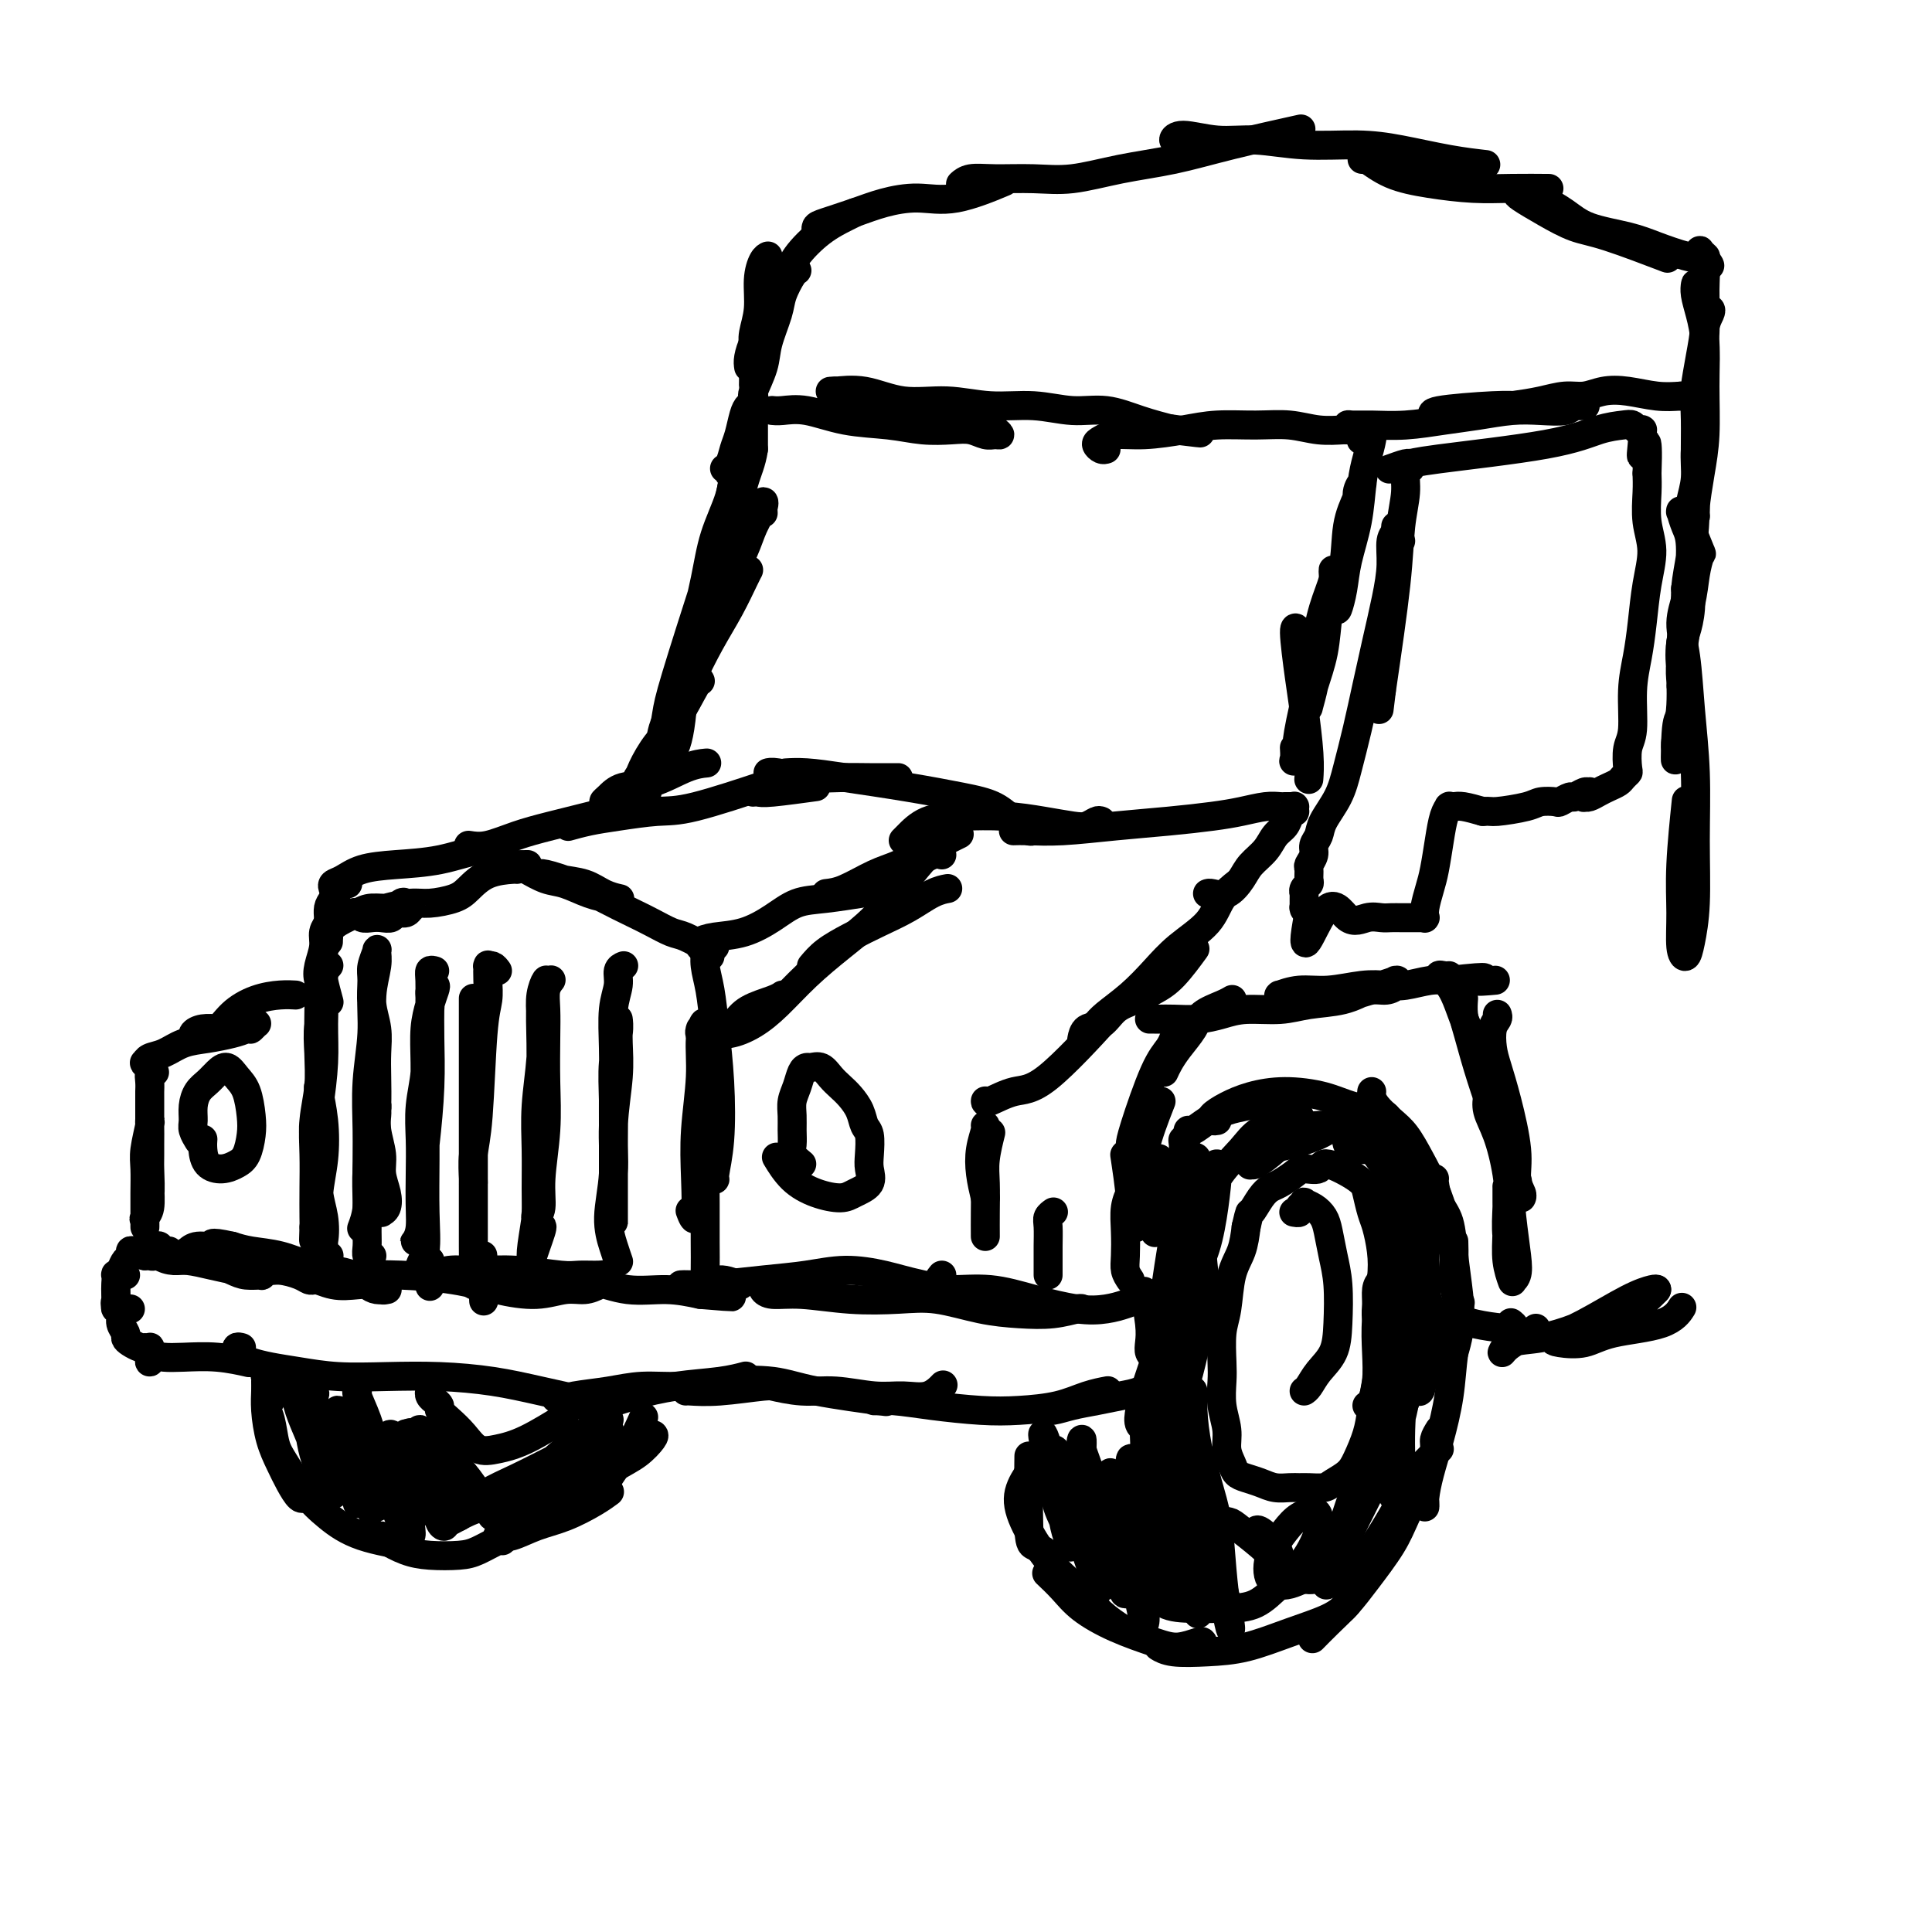 <svg viewBox='0 0 400 400' version='1.1' xmlns='http://www.w3.org/2000/svg' xmlns:xlink='http://www.w3.org/1999/xlink'><g fill='none' stroke='#000000' stroke-width='6' stroke-linecap='round' stroke-linejoin='round'><path d='M68,260c0.114,-0.018 0.228,-0.036 0,0c-0.228,0.036 -0.797,0.128 -1,0c-0.203,-0.128 -0.040,-0.474 0,-1c0.040,-0.526 -0.042,-1.232 0,-2c0.042,-0.768 0.207,-1.596 0,-3c-0.207,-1.404 -0.788,-3.382 -1,-5c-0.212,-1.618 -0.057,-2.875 0,-4c0.057,-1.125 0.014,-2.119 0,-3c-0.014,-0.881 -0.000,-1.651 0,-2c0.000,-0.349 -0.013,-0.277 0,0c0.013,0.277 0.052,0.760 0,2c-0.052,1.240 -0.196,3.236 0,5c0.196,1.764 0.732,3.297 1,5c0.268,1.703 0.268,3.576 0,5c-0.268,1.424 -0.804,2.398 -1,3c-0.196,0.602 -0.053,0.831 0,1c0.053,0.169 0.014,0.277 0,0c-0.014,-0.277 -0.004,-0.941 0,-2c0.004,-1.059 0.001,-2.515 0,-4c-0.001,-1.485 -0.000,-3.001 0,-5c0.000,-1.999 0.000,-4.483 0,-7c-0.000,-2.517 -0.001,-5.067 0,-7c0.001,-1.933 0.004,-3.248 0,-5c-0.004,-1.752 -0.014,-3.941 0,-5c0.014,-1.059 0.052,-0.987 0,-1c-0.052,-0.013 -0.195,-0.109 0,1c0.195,1.109 0.729,3.424 1,6c0.271,2.576 0.279,5.412 0,8c-0.279,2.588 -0.844,4.928 -1,7c-0.156,2.072 0.098,3.878 0,5c-0.098,1.122 -0.549,1.561 -1,2'/><path d='M65,254c-0.155,4.667 -0.043,2.333 0,1c0.043,-1.333 0.015,-1.667 0,-3c-0.015,-1.333 -0.018,-3.666 0,-6c0.018,-2.334 0.057,-4.668 0,-7c-0.057,-2.332 -0.211,-4.663 0,-7c0.211,-2.337 0.788,-4.682 1,-7c0.212,-2.318 0.061,-4.609 0,-7c-0.061,-2.391 -0.031,-4.883 0,-7c0.031,-2.117 0.061,-3.859 0,-5c-0.061,-1.141 -0.215,-1.682 0,-2c0.215,-0.318 0.800,-0.412 1,1c0.200,1.412 0.015,4.330 0,7c-0.015,2.670 0.140,5.092 0,8c-0.140,2.908 -0.574,6.300 -1,9c-0.426,2.700 -0.842,4.707 -1,6c-0.158,1.293 -0.056,1.873 0,2c0.056,0.127 0.067,-0.200 0,-1c-0.067,-0.800 -0.210,-2.073 0,-4c0.210,-1.927 0.774,-4.509 1,-7c0.226,-2.491 0.113,-4.892 0,-7c-0.113,-2.108 -0.228,-3.924 0,-6c0.228,-2.076 0.797,-4.412 1,-6c0.203,-1.588 0.041,-2.428 0,-3c-0.041,-0.572 0.041,-0.875 0,-1c-0.041,-0.125 -0.203,-0.072 0,1c0.203,1.072 0.772,3.163 1,4c0.228,0.837 0.114,0.418 0,0'/><path d='M67,205c0.105,0.163 0.209,0.325 0,0c-0.209,-0.325 -0.732,-1.138 -1,-2c-0.268,-0.862 -0.282,-1.775 0,-3c0.282,-1.225 0.861,-2.764 1,-4c0.139,-1.236 -0.163,-2.169 0,-3c0.163,-0.831 0.790,-1.561 1,-2c0.210,-0.439 0.003,-0.586 0,0c-0.003,0.586 0.199,1.904 0,3c-0.199,1.096 -0.799,1.968 -1,3c-0.201,1.032 -0.001,2.224 0,3c0.001,0.776 -0.196,1.136 0,1c0.196,-0.136 0.783,-0.767 1,-1c0.217,-0.233 0.062,-0.066 0,0c-0.062,0.066 -0.031,0.033 0,0'/><path d='M68,195c-0.009,-0.440 -0.017,-0.881 0,-1c0.017,-0.119 0.061,0.083 0,0c-0.061,-0.083 -0.227,-0.452 0,-1c0.227,-0.548 0.849,-1.275 2,-2c1.151,-0.725 2.833,-1.449 4,-2c1.167,-0.551 1.819,-0.928 3,-1c1.181,-0.072 2.891,0.162 4,0c1.109,-0.162 1.616,-0.719 2,-1c0.384,-0.281 0.646,-0.287 1,0c0.354,0.287 0.800,0.865 1,1c0.200,0.135 0.153,-0.174 0,0c-0.153,0.174 -0.411,0.831 -1,1c-0.589,0.169 -1.510,-0.150 -2,0c-0.490,0.150 -0.551,0.768 -1,1c-0.449,0.232 -1.287,0.076 -2,0c-0.713,-0.076 -1.302,-0.073 -2,0c-0.698,0.073 -1.505,0.215 -2,0c-0.495,-0.215 -0.678,-0.789 -1,-1c-0.322,-0.211 -0.783,-0.059 -1,0c-0.217,0.059 -0.189,0.026 0,0c0.189,-0.026 0.541,-0.045 1,0c0.459,0.045 1.026,0.153 2,0c0.974,-0.153 2.357,-0.568 4,-1c1.643,-0.432 3.547,-0.883 5,-1c1.453,-0.117 2.456,0.098 4,0c1.544,-0.098 3.629,-0.510 5,-1c1.371,-0.490 2.028,-1.060 3,-2c0.972,-0.940 2.261,-2.252 4,-3c1.739,-0.748 3.930,-0.932 5,-1c1.070,-0.068 1.020,-0.019 1,0c-0.020,0.019 -0.010,0.010 0,0'/><path d='M109,179c0.217,-0.004 0.434,-0.008 0,0c-0.434,0.008 -1.521,0.029 -2,0c-0.479,-0.029 -0.352,-0.106 0,0c0.352,0.106 0.928,0.396 2,1c1.072,0.604 2.640,1.521 4,2c1.360,0.479 2.511,0.521 4,1c1.489,0.479 3.315,1.397 5,2c1.685,0.603 3.228,0.892 4,1c0.772,0.108 0.774,0.036 1,0c0.226,-0.036 0.675,-0.037 1,0c0.325,0.037 0.525,0.111 0,0c-0.525,-0.111 -1.776,-0.408 -3,-1c-1.224,-0.592 -2.420,-1.481 -4,-2c-1.580,-0.519 -3.544,-0.670 -5,-1c-1.456,-0.330 -2.405,-0.840 -3,-1c-0.595,-0.160 -0.837,0.030 -1,0c-0.163,-0.030 -0.246,-0.279 1,0c1.246,0.279 3.821,1.087 6,2c2.179,0.913 3.961,1.931 6,3c2.039,1.069 4.336,2.189 6,3c1.664,0.811 2.695,1.314 4,2c1.305,0.686 2.886,1.557 4,2c1.114,0.443 1.763,0.459 3,1c1.237,0.541 3.064,1.607 4,2c0.936,0.393 0.982,0.112 1,0c0.018,-0.112 0.009,-0.056 0,0'/><path d='M147,198c-0.429,-0.360 -0.858,-0.719 -1,-1c-0.142,-0.281 0.004,-0.482 0,0c-0.004,0.482 -0.158,1.649 0,3c0.158,1.351 0.627,2.887 1,5c0.373,2.113 0.651,4.803 1,8c0.349,3.197 0.770,6.903 1,11c0.230,4.097 0.268,8.587 0,12c-0.268,3.413 -0.842,5.749 -1,7c-0.158,1.251 0.101,1.417 0,1c-0.101,-0.417 -0.562,-1.418 -1,-3c-0.438,-1.582 -0.853,-3.745 -1,-6c-0.147,-2.255 -0.024,-4.601 0,-7c0.024,-2.399 -0.050,-4.851 0,-8c0.050,-3.149 0.223,-6.994 0,-8c-0.223,-1.006 -0.843,0.826 -1,3c-0.157,2.174 0.151,4.691 0,8c-0.151,3.309 -0.759,7.412 -1,11c-0.241,3.588 -0.116,6.663 0,10c0.116,3.337 0.224,6.937 0,8c-0.224,1.063 -0.778,-0.411 -1,-1c-0.222,-0.589 -0.111,-0.295 0,0'/><path d='M66,262c-0.482,-0.083 -0.963,-0.166 -1,0c-0.037,0.166 0.371,0.583 1,1c0.629,0.417 1.481,0.836 3,1c1.519,0.164 3.707,0.073 6,0c2.293,-0.073 4.693,-0.129 8,0c3.307,0.129 7.522,0.442 11,1c3.478,0.558 6.219,1.362 9,2c2.781,0.638 5.600,1.109 8,1c2.400,-0.109 4.380,-0.799 6,-1c1.620,-0.201 2.880,0.086 4,0c1.120,-0.086 2.100,-0.545 3,-1c0.900,-0.455 1.720,-0.907 2,-1c0.280,-0.093 0.018,0.172 0,0c-0.018,-0.172 0.206,-0.782 0,-1c-0.206,-0.218 -0.843,-0.044 -2,0c-1.157,0.044 -2.834,-0.042 -4,0c-1.166,0.042 -1.822,0.211 -4,0c-2.178,-0.211 -5.880,-0.803 -9,-1c-3.120,-0.197 -5.659,-0.000 -8,0c-2.341,0.000 -4.485,-0.196 -6,0c-1.515,0.196 -2.402,0.785 -3,1c-0.598,0.215 -0.908,0.057 -1,0c-0.092,-0.057 0.034,-0.014 1,0c0.966,0.014 2.772,-0.003 5,0c2.228,0.003 4.877,0.024 8,0c3.123,-0.024 6.721,-0.095 10,0c3.279,0.095 6.240,0.355 9,1c2.760,0.645 5.320,1.674 8,2c2.680,0.326 5.480,-0.050 8,0c2.520,0.050 4.760,0.525 7,1'/><path d='M145,268c9.551,0.747 5.929,0.614 5,0c-0.929,-0.614 0.837,-1.709 2,-2c1.163,-0.291 1.724,0.221 1,0c-0.724,-0.221 -2.733,-1.175 -4,-1c-1.267,0.175 -1.790,1.479 -2,2c-0.210,0.521 -0.105,0.261 0,0'/><path d='M147,266c-0.423,0.207 -0.846,0.415 -1,0c-0.154,-0.415 -0.040,-1.452 0,-3c0.040,-1.548 0.007,-3.606 0,-6c-0.007,-2.394 0.012,-5.125 0,-8c-0.012,-2.875 -0.055,-5.894 0,-9c0.055,-3.106 0.207,-6.298 0,-8c-0.207,-1.702 -0.773,-1.915 -1,-2c-0.227,-0.085 -0.113,-0.043 0,0'/><path d='M67,265c-0.331,0.006 -0.662,0.012 -1,0c-0.338,-0.012 -0.684,-0.040 -1,0c-0.316,0.040 -0.601,0.150 -1,0c-0.399,-0.150 -0.911,-0.561 -2,-1c-1.089,-0.439 -2.755,-0.906 -4,-1c-1.245,-0.094 -2.070,0.185 -3,0c-0.930,-0.185 -1.964,-0.834 -3,-1c-1.036,-0.166 -2.073,0.151 -3,0c-0.927,-0.151 -1.743,-0.770 -2,-1c-0.257,-0.230 0.043,-0.070 0,0c-0.043,0.070 -0.431,0.051 0,0c0.431,-0.051 1.682,-0.133 3,0c1.318,0.133 2.703,0.479 5,1c2.297,0.521 5.504,1.215 8,2c2.496,0.785 4.280,1.660 6,2c1.720,0.340 3.375,0.144 5,0c1.625,-0.144 3.220,-0.235 4,0c0.780,0.235 0.747,0.795 1,1c0.253,0.205 0.794,0.056 1,0c0.206,-0.056 0.078,-0.017 0,0c-0.078,0.017 -0.106,0.012 0,0c0.106,-0.012 0.347,-0.031 0,0c-0.347,0.031 -1.280,0.111 -2,0c-0.720,-0.111 -1.226,-0.415 -2,-1c-0.774,-0.585 -1.817,-1.452 -3,-2c-1.183,-0.548 -2.508,-0.777 -4,-1c-1.492,-0.223 -3.153,-0.441 -5,-1c-1.847,-0.559 -3.882,-1.458 -6,-2c-2.118,-0.542 -4.319,-0.726 -6,-1c-1.681,-0.274 -2.840,-0.637 -4,-1'/><path d='M48,258c-5.398,-1.221 -3.893,-0.274 -4,0c-0.107,0.274 -1.827,-0.124 -3,0c-1.173,0.124 -1.799,0.771 -2,1c-0.201,0.229 0.022,0.040 0,0c-0.022,-0.040 -0.289,0.070 0,0c0.289,-0.070 1.132,-0.320 2,0c0.868,0.320 1.759,1.211 3,2c1.241,0.789 2.831,1.476 4,2c1.169,0.524 1.915,0.886 3,1c1.085,0.114 2.508,-0.021 3,0c0.492,0.021 0.055,0.199 0,0c-0.055,-0.199 0.274,-0.775 0,-1c-0.274,-0.225 -1.150,-0.098 -2,0c-0.850,0.098 -1.673,0.168 -3,0c-1.327,-0.168 -3.157,-0.574 -5,-1c-1.843,-0.426 -3.698,-0.870 -5,-1c-1.302,-0.130 -2.049,0.056 -3,0c-0.951,-0.056 -2.104,-0.355 -3,-1c-0.896,-0.645 -1.533,-1.638 -2,-2c-0.467,-0.362 -0.763,-0.093 -1,0c-0.237,0.093 -0.414,0.011 0,0c0.414,-0.011 1.418,0.050 2,0c0.582,-0.050 0.741,-0.209 1,0c0.259,0.209 0.616,0.787 1,1c0.384,0.213 0.793,0.061 1,0c0.207,-0.061 0.210,-0.030 0,0c-0.210,0.030 -0.634,0.061 -1,0c-0.366,-0.061 -0.676,-0.212 -1,0c-0.324,0.212 -0.664,0.788 -1,1c-0.336,0.212 -0.667,0.061 -1,0c-0.333,-0.061 -0.666,-0.030 -1,0'/><path d='M30,260c-3.896,-0.849 -1.635,-0.971 -1,-1c0.635,-0.029 -0.354,0.036 -1,0c-0.646,-0.036 -0.947,-0.173 -1,0c-0.053,0.173 0.144,0.656 0,1c-0.144,0.344 -0.629,0.550 -1,1c-0.371,0.450 -0.629,1.144 -1,2c-0.371,0.856 -0.856,1.876 -1,3c-0.144,1.124 0.053,2.354 0,3c-0.053,0.646 -0.354,0.709 0,1c0.354,0.291 1.365,0.809 2,1c0.635,0.191 0.896,0.055 1,0c0.104,-0.055 0.052,-0.027 0,0'/><path d='M26,264c-0.309,-0.013 -0.619,-0.026 -1,0c-0.381,0.026 -0.834,0.091 -1,0c-0.166,-0.091 -0.046,-0.336 0,0c0.046,0.336 0.016,1.255 0,2c-0.016,0.745 -0.019,1.316 0,2c0.019,0.684 0.062,1.482 0,2c-0.062,0.518 -0.227,0.755 0,1c0.227,0.245 0.847,0.499 1,1c0.153,0.501 -0.163,1.248 0,2c0.163,0.752 0.803,1.508 1,2c0.197,0.492 -0.048,0.721 0,1c0.048,0.279 0.391,0.610 1,1c0.609,0.390 1.484,0.840 2,1c0.516,0.160 0.674,0.031 1,0c0.326,-0.031 0.819,0.035 1,0c0.181,-0.035 0.051,-0.171 0,0c-0.051,0.171 -0.023,0.648 0,1c0.023,0.352 0.040,0.578 0,1c-0.040,0.422 -0.138,1.040 0,1c0.138,-0.040 0.511,-0.739 1,-1c0.489,-0.261 1.095,-0.084 2,0c0.905,0.084 2.108,0.074 4,0c1.892,-0.074 4.471,-0.212 7,0c2.529,0.212 5.008,0.775 6,1c0.992,0.225 0.496,0.113 0,0'/><path d='M50,279c-0.428,-0.120 -0.856,-0.239 -1,0c-0.144,0.239 -0.004,0.838 0,1c0.004,0.162 -0.130,-0.111 0,0c0.130,0.111 0.523,0.608 1,1c0.477,0.392 1.039,0.680 2,1c0.961,0.320 2.321,0.674 4,1c1.679,0.326 3.677,0.626 6,1c2.323,0.374 4.969,0.824 8,1c3.031,0.176 6.446,0.079 10,0c3.554,-0.079 7.248,-0.140 11,0c3.752,0.140 7.562,0.481 11,1c3.438,0.519 6.502,1.217 10,2c3.498,0.783 7.428,1.652 9,2c1.572,0.348 0.786,0.174 0,0'/><path d='M116,290c0.637,-0.342 1.274,-0.683 3,-1c1.726,-0.317 4.539,-0.608 7,-1c2.461,-0.392 4.568,-0.884 7,-1c2.432,-0.116 5.190,0.144 8,0c2.810,-0.144 5.673,-0.693 9,-1c3.327,-0.307 7.119,-0.371 10,0c2.881,0.371 4.853,1.177 9,2c4.147,0.823 10.471,1.664 13,2c2.529,0.336 1.265,0.168 0,0'/><path d='M160,287c-0.522,-0.122 -1.043,-0.243 0,0c1.043,0.243 3.651,0.852 6,1c2.349,0.148 4.441,-0.164 7,0c2.559,0.164 5.586,0.804 8,1c2.414,0.196 4.214,-0.050 6,0c1.786,0.050 3.558,0.398 5,0c1.442,-0.398 2.555,-1.542 3,-2c0.445,-0.458 0.223,-0.229 0,0'/><path d='M142,266c-0.563,0.007 -1.126,0.013 -1,0c0.126,-0.013 0.939,-0.046 2,0c1.061,0.046 2.368,0.172 5,0c2.632,-0.172 6.588,-0.643 10,-1c3.412,-0.357 6.281,-0.600 9,-1c2.719,-0.400 5.289,-0.959 8,-1c2.711,-0.041 5.563,0.434 8,1c2.437,0.566 4.457,1.224 8,2c3.543,0.776 8.608,1.670 11,2c2.392,0.330 2.112,0.094 2,0c-0.112,-0.094 -0.056,-0.047 0,0'/><path d='M158,266c-0.107,0.302 -0.215,0.603 0,1c0.215,0.397 0.752,0.889 2,1c1.248,0.111 3.205,-0.160 6,0c2.795,0.160 6.426,0.750 10,1c3.574,0.250 7.091,0.159 10,0c2.909,-0.159 5.210,-0.386 8,0c2.790,0.386 6.068,1.385 9,2c2.932,0.615 5.518,0.844 8,1c2.482,0.156 4.861,0.238 7,0c2.139,-0.238 4.037,-0.795 5,-1c0.963,-0.205 0.989,-0.059 1,0c0.011,0.059 0.005,0.029 0,0'/><path d='M195,264c-0.576,0.720 -1.152,1.440 -1,2c0.152,0.560 1.033,0.960 3,1c1.967,0.040 5.019,-0.279 8,0c2.981,0.279 5.891,1.157 9,2c3.109,0.843 6.416,1.652 9,2c2.584,0.348 4.444,0.237 6,0c1.556,-0.237 2.809,-0.600 4,-1c1.191,-0.400 2.321,-0.839 3,-1c0.679,-0.161 0.908,-0.046 1,0c0.092,0.046 0.046,0.023 0,0'/><path d='M182,290c0.188,-0.006 0.375,-0.012 0,0c-0.375,0.012 -1.314,0.042 -1,0c0.314,-0.042 1.881,-0.157 4,0c2.119,0.157 4.789,0.585 8,1c3.211,0.415 6.963,0.815 10,1c3.037,0.185 5.361,0.155 8,0c2.639,-0.155 5.594,-0.433 8,-1c2.406,-0.567 4.263,-1.422 6,-2c1.737,-0.578 3.353,-0.879 4,-1c0.647,-0.121 0.323,-0.060 0,0'/><path d='M217,292c-0.559,-0.024 -1.119,-0.048 -1,0c0.119,0.048 0.916,0.168 2,0c1.084,-0.168 2.455,-0.626 4,-1c1.545,-0.374 3.265,-0.666 5,-1c1.735,-0.334 3.485,-0.709 5,-1c1.515,-0.291 2.796,-0.498 4,-1c1.204,-0.502 2.333,-1.300 3,-2c0.667,-0.700 0.872,-1.303 1,-2c0.128,-0.697 0.179,-1.488 0,-2c-0.179,-0.512 -0.588,-0.744 -1,-1c-0.412,-0.256 -0.829,-0.535 -1,-1c-0.171,-0.465 -0.097,-1.114 0,-2c0.097,-0.886 0.219,-2.008 0,-4c-0.219,-1.992 -0.777,-4.855 -1,-6c-0.223,-1.145 -0.112,-0.573 0,0'/><path d='M30,254c-0.000,-0.020 -0.000,-0.041 0,0c0.000,0.041 0.000,0.142 0,0c-0.000,-0.142 -0.001,-0.528 0,-1c0.001,-0.472 0.004,-1.030 0,-2c-0.004,-0.970 -0.015,-2.351 0,-4c0.015,-1.649 0.057,-3.565 0,-5c-0.057,-1.435 -0.211,-2.387 0,-4c0.211,-1.613 0.788,-3.886 1,-5c0.212,-1.114 0.058,-1.068 0,-1c-0.058,0.068 -0.019,0.159 0,1c0.019,0.841 0.018,2.433 0,4c-0.018,1.567 -0.054,3.110 0,5c0.054,1.890 0.196,4.128 0,6c-0.196,1.872 -0.732,3.377 -1,4c-0.268,0.623 -0.268,0.363 0,0c0.268,-0.363 0.804,-0.829 1,-2c0.196,-1.171 0.052,-3.048 0,-5c-0.052,-1.952 -0.014,-3.979 0,-6c0.014,-2.021 0.003,-4.038 0,-6c-0.003,-1.962 0.003,-3.871 0,-5c-0.003,-1.129 -0.015,-1.479 0,-2c0.015,-0.521 0.055,-1.212 0,-2c-0.055,-0.788 -0.207,-1.674 0,-2c0.207,-0.326 0.773,-0.093 1,0c0.227,0.093 0.113,0.047 0,0'/><path d='M31,220c0.110,0.007 0.220,0.014 0,0c-0.220,-0.014 -0.769,-0.049 -1,0c-0.231,0.049 -0.142,0.182 0,0c0.142,-0.182 0.338,-0.679 1,-1c0.662,-0.321 1.791,-0.467 3,-1c1.209,-0.533 2.500,-1.453 4,-2c1.500,-0.547 3.211,-0.721 5,-1c1.789,-0.279 3.656,-0.663 5,-1c1.344,-0.337 2.165,-0.627 3,-1c0.835,-0.373 1.684,-0.828 2,-1c0.316,-0.172 0.099,-0.060 0,0c-0.099,0.060 -0.079,0.069 0,0c0.079,-0.069 0.216,-0.214 0,0c-0.216,0.214 -0.785,0.789 -1,1c-0.215,0.211 -0.076,0.059 -1,0c-0.924,-0.059 -2.912,-0.026 -4,0c-1.088,0.026 -1.275,0.046 -2,0c-0.725,-0.046 -1.986,-0.156 -3,0c-1.014,0.156 -1.781,0.580 -2,1c-0.219,0.420 0.110,0.838 0,1c-0.110,0.162 -0.658,0.068 0,0c0.658,-0.068 2.524,-0.109 4,-1c1.476,-0.891 2.564,-2.631 4,-4c1.436,-1.369 3.220,-2.367 5,-3c1.780,-0.633 3.556,-0.901 5,-1c1.444,-0.099 2.555,-0.028 3,0c0.445,0.028 0.222,0.014 0,0'/><path d='M41,236c0.115,0.185 0.229,0.369 0,0c-0.229,-0.369 -0.802,-1.292 -1,-2c-0.198,-0.708 -0.023,-1.201 0,-2c0.023,-0.799 -0.107,-1.904 0,-3c0.107,-1.096 0.451,-2.183 1,-3c0.549,-0.817 1.302,-1.364 2,-2c0.698,-0.636 1.339,-1.360 2,-2c0.661,-0.640 1.341,-1.197 2,-1c0.659,0.197 1.299,1.148 2,2c0.701,0.852 1.465,1.604 2,3c0.535,1.396 0.843,3.436 1,5c0.157,1.564 0.165,2.652 0,4c-0.165,1.348 -0.503,2.954 -1,4c-0.497,1.046 -1.152,1.530 -2,2c-0.848,0.470 -1.887,0.924 -3,1c-1.113,0.076 -2.298,-0.227 -3,-1c-0.702,-0.773 -0.920,-2.016 -1,-3c-0.080,-0.984 -0.023,-1.710 0,-2c0.023,-0.290 0.011,-0.145 0,0'/><path d='M217,264c-0.001,-0.258 -0.001,-0.517 0,-1c0.001,-0.483 0.004,-1.191 0,-2c-0.004,-0.809 -0.015,-1.720 0,-3c0.015,-1.280 0.056,-2.931 0,-4c-0.056,-1.069 -0.207,-1.557 0,-2c0.207,-0.443 0.774,-0.841 1,-1c0.226,-0.159 0.113,-0.080 0,0'/><path d='M234,265c-0.421,-0.623 -0.841,-1.246 -1,-2c-0.159,-0.754 -0.056,-1.638 0,-3c0.056,-1.362 0.067,-3.200 0,-5c-0.067,-1.800 -0.210,-3.562 0,-5c0.210,-1.438 0.774,-2.554 1,-3c0.226,-0.446 0.113,-0.223 0,0'/><path d='M235,254c0.121,0.169 0.242,0.338 0,0c-0.242,-0.338 -0.848,-1.183 -1,-2c-0.152,-0.817 0.152,-1.604 0,-4c-0.152,-2.396 -0.758,-6.399 -1,-8c-0.242,-1.601 -0.121,-0.801 0,0'/><path d='M204,256c-0.008,-1.545 -0.016,-3.091 0,-5c0.016,-1.909 0.056,-4.182 0,-6c-0.056,-1.818 -0.207,-3.182 0,-5c0.207,-1.818 0.774,-4.091 1,-5c0.226,-0.909 0.113,-0.455 0,0'/><path d='M204,248c-0.392,-1.660 -0.785,-3.321 -1,-5c-0.215,-1.679 -0.254,-3.378 0,-5c0.254,-1.622 0.799,-3.167 1,-4c0.201,-0.833 0.057,-0.952 0,-1c-0.057,-0.048 -0.029,-0.024 0,0'/><path d='M204,228c0.005,-0.060 0.010,-0.120 0,0c-0.010,0.120 -0.036,0.419 1,0c1.036,-0.419 3.133,-1.556 5,-2c1.867,-0.444 3.503,-0.197 7,-3c3.497,-2.803 8.856,-8.658 11,-11c2.144,-2.342 1.072,-1.171 0,0'/><path d='M152,212c0.762,-1.071 1.524,-2.143 3,-3c1.476,-0.857 3.667,-1.500 5,-2c1.333,-0.500 1.810,-0.857 2,-1c0.190,-0.143 0.095,-0.071 0,0'/><path d='M148,196c-0.341,-0.002 -0.682,-0.003 -1,0c-0.318,0.003 -0.615,0.012 -1,0c-0.385,-0.012 -0.860,-0.043 -1,0c-0.140,0.043 0.054,0.161 0,0c-0.054,-0.161 -0.357,-0.600 0,-1c0.357,-0.400 1.376,-0.761 3,-1c1.624,-0.239 3.855,-0.355 6,-1c2.145,-0.645 4.205,-1.819 6,-3c1.795,-1.181 3.327,-2.368 5,-3c1.673,-0.632 3.489,-0.709 6,-1c2.511,-0.291 5.717,-0.798 7,-1c1.283,-0.202 0.641,-0.101 0,0'/><path d='M68,191c0.001,-0.017 0.002,-0.033 0,0c-0.002,0.033 -0.008,0.117 0,0c0.008,-0.117 0.030,-0.434 0,-1c-0.030,-0.566 -0.113,-1.381 0,-2c0.113,-0.619 0.422,-1.042 1,-2c0.578,-0.958 1.425,-2.450 2,-3c0.575,-0.550 0.879,-0.157 1,0c0.121,0.157 0.061,0.079 0,0'/><path d='M69,184c-0.146,-0.363 -0.293,-0.726 0,-1c0.293,-0.274 1.025,-0.459 2,-1c0.975,-0.541 2.192,-1.437 4,-2c1.808,-0.563 4.208,-0.792 7,-1c2.792,-0.208 5.975,-0.396 9,-1c3.025,-0.604 5.891,-1.624 8,-2c2.109,-0.376 3.460,-0.107 4,0c0.540,0.107 0.270,0.054 0,0'/><path d='M97,175c1.159,0.182 2.319,0.364 4,0c1.681,-0.364 3.884,-1.273 6,-2c2.116,-0.727 4.147,-1.273 7,-2c2.853,-0.727 6.530,-1.636 8,-2c1.470,-0.364 0.735,-0.182 0,0'/><path d='M118,171c-0.326,0.091 -0.652,0.182 0,0c0.652,-0.182 2.282,-0.638 4,-1c1.718,-0.362 3.524,-0.630 6,-1c2.476,-0.370 5.622,-0.841 8,-1c2.378,-0.159 3.986,-0.004 8,-1c4.014,-0.996 10.432,-3.142 13,-4c2.568,-0.858 1.284,-0.429 0,0'/><path d='M156,164c-0.086,0.008 -0.172,0.016 0,0c0.172,-0.016 0.603,-0.056 1,0c0.397,0.056 0.761,0.207 3,0c2.239,-0.207 6.354,-0.774 8,-1c1.646,-0.226 0.823,-0.113 0,0'/><path d='M126,166c-0.481,0.055 -0.961,0.109 -1,0c-0.039,-0.109 0.365,-0.383 1,-1c0.635,-0.617 1.502,-1.577 3,-2c1.498,-0.423 3.628,-0.309 6,-1c2.372,-0.691 4.985,-2.186 7,-3c2.015,-0.814 3.433,-0.947 4,-1c0.567,-0.053 0.284,-0.027 0,0'/><path d='M145,213c-0.138,0.433 -0.275,0.866 0,1c0.275,0.134 0.963,-0.031 2,0c1.037,0.031 2.424,0.257 4,0c1.576,-0.257 3.340,-0.996 5,-2c1.660,-1.004 3.215,-2.272 5,-4c1.785,-1.728 3.799,-3.917 6,-6c2.201,-2.083 4.590,-4.061 7,-6c2.410,-1.939 4.842,-3.840 7,-6c2.158,-2.160 4.042,-4.579 6,-7c1.958,-2.421 3.989,-4.844 5,-6c1.011,-1.156 1.003,-1.045 1,-1c-0.003,0.045 -0.002,0.022 0,0'/><path d='M168,200c0.844,-1.001 1.688,-2.002 3,-3c1.312,-0.998 3.091,-1.994 5,-3c1.909,-1.006 3.948,-2.021 6,-3c2.052,-0.979 4.117,-1.922 6,-3c1.883,-1.078 3.584,-2.290 5,-3c1.416,-0.710 2.547,-0.917 3,-1c0.453,-0.083 0.226,-0.041 0,0'/><path d='M171,185c1.127,-0.126 2.254,-0.251 4,-1c1.746,-0.749 4.112,-2.121 6,-3c1.888,-0.879 3.300,-1.267 5,-2c1.700,-0.733 3.688,-1.813 6,-3c2.312,-1.187 4.946,-2.482 6,-3c1.054,-0.518 0.527,-0.259 0,0'/><path d='M181,182c1.917,-0.506 3.833,-1.012 6,-2c2.167,-0.988 4.583,-2.458 6,-3c1.417,-0.542 1.833,-0.155 2,0c0.167,0.155 0.083,0.077 0,0'/><path d='M224,215c-0.040,0.217 -0.080,0.434 0,0c0.080,-0.434 0.278,-1.520 1,-2c0.722,-0.480 1.966,-0.356 3,-1c1.034,-0.644 1.857,-2.058 3,-3c1.143,-0.942 2.605,-1.413 4,-2c1.395,-0.587 2.725,-1.291 4,-2c1.275,-0.709 2.497,-1.422 4,-3c1.503,-1.578 3.287,-4.022 4,-5c0.713,-0.978 0.357,-0.489 0,0'/><path d='M226,213c0.315,-0.286 0.630,-0.571 1,-1c0.370,-0.429 0.795,-1.001 2,-2c1.205,-0.999 3.189,-2.423 5,-4c1.811,-1.577 3.449,-3.306 5,-5c1.551,-1.694 3.015,-3.355 5,-5c1.985,-1.645 4.491,-3.276 6,-5c1.509,-1.724 2.022,-3.541 3,-5c0.978,-1.459 2.422,-2.560 3,-3c0.578,-0.440 0.289,-0.220 0,0'/><path d='M250,185c0.163,-0.072 0.327,-0.143 1,0c0.673,0.143 1.857,0.502 3,0c1.143,-0.502 2.247,-1.863 3,-3c0.753,-1.137 1.157,-2.048 2,-3c0.843,-0.952 2.124,-1.944 3,-3c0.876,-1.056 1.345,-2.177 2,-3c0.655,-0.823 1.496,-1.349 2,-2c0.504,-0.651 0.671,-1.428 1,-2c0.329,-0.572 0.821,-0.938 1,-1c0.179,-0.062 0.045,0.179 0,0c-0.045,-0.179 -0.001,-0.780 0,-1c0.001,-0.220 -0.040,-0.059 0,0c0.040,0.059 0.161,0.015 0,0c-0.161,-0.015 -0.604,-0.001 -1,0c-0.396,0.001 -0.745,-0.011 -1,0c-0.255,0.011 -0.416,0.044 -1,0c-0.584,-0.044 -1.593,-0.167 -3,0c-1.407,0.167 -3.214,0.623 -5,1c-1.786,0.377 -3.552,0.675 -6,1c-2.448,0.325 -5.578,0.675 -9,1c-3.422,0.325 -7.138,0.623 -11,1c-3.862,0.377 -7.872,0.833 -11,1c-3.128,0.167 -5.375,0.045 -7,0c-1.625,-0.045 -2.630,-0.012 -3,0c-0.370,0.012 -0.106,0.003 0,0c0.106,-0.003 0.053,-0.002 0,0'/><path d='M228,170c-0.252,-0.107 -0.503,-0.215 -1,0c-0.497,0.215 -1.239,0.751 -2,1c-0.761,0.249 -1.539,0.211 -3,0c-1.461,-0.211 -3.603,-0.596 -6,-1c-2.397,-0.404 -5.049,-0.826 -8,-1c-2.951,-0.174 -6.202,-0.099 -9,0c-2.798,0.099 -5.142,0.222 -7,1c-1.858,0.778 -3.231,2.209 -4,3c-0.769,0.791 -0.934,0.940 -1,1c-0.066,0.060 -0.033,0.030 0,0'/><path d='M214,172c-0.348,0.104 -0.696,0.208 -1,0c-0.304,-0.208 -0.563,-0.727 -1,-1c-0.437,-0.273 -1.052,-0.300 -2,-1c-0.948,-0.700 -2.231,-2.072 -4,-3c-1.769,-0.928 -4.026,-1.411 -7,-2c-2.974,-0.589 -6.664,-1.282 -11,-2c-4.336,-0.718 -9.317,-1.460 -13,-2c-3.683,-0.540 -6.069,-0.876 -8,-1c-1.931,-0.124 -3.409,-0.035 -4,0c-0.591,0.035 -0.296,0.018 0,0'/><path d='M186,161c-0.529,-0.002 -1.059,-0.004 -2,0c-0.941,0.004 -2.294,0.015 -4,0c-1.706,-0.015 -3.764,-0.057 -6,0c-2.236,0.057 -4.651,0.211 -7,0c-2.349,-0.211 -4.632,-0.788 -6,-1c-1.368,-0.212 -1.819,-0.061 -2,0c-0.181,0.061 -0.090,0.030 0,0'/><path d='M134,164c-0.309,-0.026 -0.617,-0.053 -1,0c-0.383,0.053 -0.840,0.184 -1,0c-0.160,-0.184 -0.021,-0.685 0,-1c0.021,-0.315 -0.075,-0.446 0,-1c0.075,-0.554 0.321,-1.532 1,-3c0.679,-1.468 1.790,-3.427 3,-5c1.210,-1.573 2.520,-2.762 4,-5c1.480,-2.238 3.129,-5.526 4,-7c0.871,-1.474 0.963,-1.136 1,-1c0.037,0.136 0.018,0.068 0,0'/><path d='M132,161c0.237,0.256 0.474,0.511 1,0c0.526,-0.511 1.340,-1.790 2,-3c0.660,-1.210 1.166,-2.352 2,-4c0.834,-1.648 1.995,-3.803 3,-6c1.005,-2.197 1.852,-4.435 3,-7c1.148,-2.565 2.595,-5.458 4,-8c1.405,-2.542 2.768,-4.733 4,-7c1.232,-2.267 2.332,-4.610 3,-6c0.668,-1.390 0.905,-1.826 1,-2c0.095,-0.174 0.047,-0.087 0,0'/><path d='M137,152c-0.039,0.198 -0.078,0.397 0,0c0.078,-0.397 0.275,-1.388 1,-3c0.725,-1.612 1.980,-3.844 3,-6c1.020,-2.156 1.806,-4.235 3,-7c1.194,-2.765 2.797,-6.215 4,-9c1.203,-2.785 2.007,-4.906 3,-7c0.993,-2.094 2.175,-4.161 3,-6c0.825,-1.839 1.293,-3.448 2,-5c0.707,-1.552 1.653,-3.045 2,-4c0.347,-0.955 0.093,-1.373 0,-1c-0.093,0.373 -0.027,1.535 0,2c0.027,0.465 0.013,0.232 0,0'/><path d='M135,159c-0.090,0.033 -0.180,0.066 0,0c0.180,-0.066 0.628,-0.232 1,-1c0.372,-0.768 0.666,-2.140 1,-4c0.334,-1.860 0.709,-4.210 1,-6c0.291,-1.790 0.499,-3.020 2,-8c1.501,-4.980 4.294,-13.712 6,-19c1.706,-5.288 2.325,-7.134 3,-9c0.675,-1.866 1.404,-3.752 2,-5c0.596,-1.248 1.057,-1.859 1,-2c-0.057,-0.141 -0.634,0.189 -1,1c-0.366,0.811 -0.522,2.104 -1,4c-0.478,1.896 -1.280,4.397 -2,7c-0.720,2.603 -1.359,5.310 -2,8c-0.641,2.690 -1.286,5.365 -2,8c-0.714,2.635 -1.499,5.230 -2,8c-0.501,2.770 -0.720,5.715 -1,8c-0.280,2.285 -0.623,3.910 -1,5c-0.377,1.090 -0.788,1.647 -1,2c-0.212,0.353 -0.227,0.503 0,0c0.227,-0.503 0.694,-1.660 1,-3c0.306,-1.340 0.451,-2.862 1,-5c0.549,-2.138 1.503,-4.892 2,-8c0.497,-3.108 0.539,-6.570 1,-10c0.461,-3.430 1.343,-6.827 2,-10c0.657,-3.173 1.090,-6.121 2,-9c0.910,-2.879 2.295,-5.689 3,-8c0.705,-2.311 0.728,-4.122 1,-5c0.272,-0.878 0.792,-0.822 1,-1c0.208,-0.178 0.104,-0.589 0,-1'/><path d='M153,96c2.046,-8.680 0.661,-1.379 0,2c-0.661,3.379 -0.600,2.836 -1,4c-0.400,1.164 -1.263,4.033 -2,7c-0.737,2.967 -1.350,6.031 -2,9c-0.650,2.969 -1.336,5.842 -2,9c-0.664,3.158 -1.304,6.601 -2,9c-0.696,2.399 -1.448,3.755 -2,5c-0.552,1.245 -0.903,2.378 -1,3c-0.097,0.622 0.061,0.734 0,0c-0.061,-0.734 -0.341,-2.314 0,-4c0.341,-1.686 1.301,-3.477 2,-6c0.699,-2.523 1.136,-5.778 2,-9c0.864,-3.222 2.156,-6.412 3,-9c0.844,-2.588 1.241,-4.574 2,-8c0.759,-3.426 1.881,-8.292 2,-10c0.119,-1.708 -0.764,-0.257 -1,0c-0.236,0.257 0.174,-0.681 0,-1c-0.174,-0.319 -0.933,-0.018 -1,0c-0.067,0.018 0.559,-0.247 1,-1c0.441,-0.753 0.696,-1.994 1,-3c0.304,-1.006 0.656,-1.777 1,-3c0.344,-1.223 0.681,-2.899 1,-4c0.319,-1.101 0.621,-1.628 1,-2c0.379,-0.372 0.833,-0.589 1,-1c0.167,-0.411 0.045,-1.017 0,-1c-0.045,0.017 -0.012,0.659 0,2c0.012,1.341 0.003,3.383 0,5c-0.003,1.617 -0.002,2.808 0,4'/><path d='M156,93c-0.374,2.731 -1.309,4.559 -2,7c-0.691,2.441 -1.137,5.496 -2,9c-0.863,3.504 -2.141,7.458 -3,10c-0.859,2.542 -1.297,3.672 -2,5c-0.703,1.328 -1.669,2.852 -2,4c-0.331,1.148 -0.025,1.918 0,2c0.025,0.082 -0.230,-0.524 0,-1c0.230,-0.476 0.947,-0.820 2,-2c1.053,-1.180 2.444,-3.194 3,-4c0.556,-0.806 0.278,-0.403 0,0'/><path d='M160,85c-0.123,-0.015 -0.247,-0.029 0,0c0.247,0.029 0.864,0.103 2,0c1.136,-0.103 2.789,-0.381 5,0c2.211,0.381 4.979,1.422 8,2c3.021,0.578 6.293,0.695 9,1c2.707,0.305 4.847,0.800 7,1c2.153,0.200 4.318,0.107 6,0c1.682,-0.107 2.879,-0.228 4,0c1.121,0.228 2.166,0.803 3,1c0.834,0.197 1.459,0.015 2,0c0.541,-0.015 0.999,0.136 1,0c0.001,-0.136 -0.454,-0.561 -1,-1c-0.546,-0.439 -1.182,-0.894 -2,-1c-0.818,-0.106 -1.818,0.137 -3,0c-1.182,-0.137 -2.547,-0.653 -4,-1c-1.453,-0.347 -2.996,-0.524 -5,-1c-2.004,-0.476 -4.470,-1.252 -7,-2c-2.530,-0.748 -5.123,-1.468 -7,-2c-1.877,-0.532 -3.036,-0.877 -4,-1c-0.964,-0.123 -1.731,-0.025 -2,0c-0.269,0.025 -0.039,-0.023 0,0c0.039,0.023 -0.114,0.115 1,0c1.114,-0.115 3.495,-0.438 6,0c2.505,0.438 5.133,1.638 8,2c2.867,0.362 5.972,-0.115 9,0c3.028,0.115 5.977,0.821 9,1c3.023,0.179 6.119,-0.170 9,0c2.881,0.170 5.545,0.860 8,1c2.455,0.140 4.699,-0.270 7,0c2.301,0.270 4.657,1.220 7,2c2.343,0.780 4.671,1.390 7,2'/><path d='M243,89c10.178,1.244 3.622,0.356 1,0c-2.622,-0.356 -1.311,-0.178 0,0'/><path d='M229,93c-0.294,0.091 -0.588,0.183 -1,0c-0.412,-0.183 -0.940,-0.640 -1,-1c-0.060,-0.360 0.350,-0.622 1,-1c0.650,-0.378 1.540,-0.872 3,-1c1.460,-0.128 3.491,0.108 6,0c2.509,-0.108 5.495,-0.561 8,-1c2.505,-0.439 4.527,-0.864 7,-1c2.473,-0.136 5.397,0.016 8,0c2.603,-0.016 4.886,-0.200 7,0c2.114,0.200 4.059,0.785 6,1c1.941,0.215 3.879,0.061 5,0c1.121,-0.061 1.425,-0.031 2,0c0.575,0.031 1.422,0.061 2,0c0.578,-0.061 0.887,-0.212 1,0c0.113,0.212 0.030,0.789 0,1c-0.030,0.211 -0.007,0.057 0,0c0.007,-0.057 -0.002,-0.016 0,0c0.002,0.016 0.014,0.008 0,0c-0.014,-0.008 -0.056,-0.017 0,0c0.056,0.017 0.209,0.058 0,0c-0.209,-0.058 -0.781,-0.215 -1,0c-0.219,0.215 -0.086,0.804 0,1c0.086,0.196 0.126,0.001 0,0c-0.126,-0.001 -0.419,0.192 0,0c0.419,-0.192 1.548,-0.769 2,-1c0.452,-0.231 0.226,-0.115 0,0'/><path d='M284,89c0.087,0.494 0.174,0.987 0,2c-0.174,1.013 -0.610,2.545 -1,4c-0.390,1.455 -0.735,2.832 -1,5c-0.265,2.168 -0.450,5.127 -1,8c-0.550,2.873 -1.465,5.660 -2,8c-0.535,2.340 -0.692,4.232 -1,6c-0.308,1.768 -0.768,3.411 -1,4c-0.232,0.589 -0.235,0.125 0,-1c0.235,-1.125 0.708,-2.910 1,-5c0.292,-2.090 0.402,-4.486 1,-7c0.598,-2.514 1.684,-5.145 2,-7c0.316,-1.855 -0.137,-2.933 0,-4c0.137,-1.067 0.864,-2.124 1,-2c0.136,0.124 -0.321,1.428 -1,3c-0.679,1.572 -1.582,3.413 -2,6c-0.418,2.587 -0.350,5.919 -1,9c-0.650,3.081 -2.017,5.910 -3,9c-0.983,3.090 -1.582,6.440 -2,9c-0.418,2.560 -0.655,4.330 -1,6c-0.345,1.670 -0.797,3.239 -1,4c-0.203,0.761 -0.156,0.714 0,0c0.156,-0.714 0.419,-2.095 1,-4c0.581,-1.905 1.478,-4.335 2,-7c0.522,-2.665 0.670,-5.563 1,-8c0.330,-2.437 0.843,-4.411 1,-6c0.157,-1.589 -0.041,-2.793 0,-3c0.041,-0.207 0.320,0.584 0,2c-0.320,1.416 -1.240,3.458 -2,6c-0.760,2.542 -1.360,5.583 -2,9c-0.640,3.417 -1.320,7.208 -2,11'/><path d='M270,146c-2.332,10.456 -1.161,8.097 -1,8c0.161,-0.097 -0.689,2.067 -1,3c-0.311,0.933 -0.084,0.636 0,0c0.084,-0.636 0.024,-1.610 0,-2c-0.024,-0.390 -0.012,-0.195 0,0'/><path d='M269,131c-0.514,-0.869 -1.027,-1.738 -1,0c0.027,1.738 0.596,6.085 1,9c0.404,2.915 0.644,4.400 1,7c0.356,2.600 0.826,6.315 1,9c0.174,2.685 0.050,4.338 0,5c-0.050,0.662 -0.025,0.331 0,0'/><path d='M155,76c-0.083,-0.536 -0.167,-1.071 0,-2c0.167,-0.929 0.583,-2.250 1,-3c0.417,-0.750 0.833,-0.929 1,-1c0.167,-0.071 0.083,-0.036 0,0'/><path d='M156,79c-0.009,0.588 -0.017,1.176 0,0c0.017,-1.176 0.060,-4.115 0,-6c-0.060,-1.885 -0.223,-2.715 0,-4c0.223,-1.285 0.830,-3.024 1,-5c0.170,-1.976 -0.098,-4.190 0,-6c0.098,-1.810 0.562,-3.217 1,-4c0.438,-0.783 0.849,-0.942 1,-1c0.151,-0.058 0.043,-0.017 0,0c-0.043,0.017 -0.022,0.008 0,0'/><path d='M156,82c0.057,-0.009 0.113,-0.018 0,0c-0.113,0.018 -0.396,0.064 0,-1c0.396,-1.064 1.472,-3.238 2,-5c0.528,-1.762 0.509,-3.113 1,-5c0.491,-1.887 1.491,-4.309 2,-6c0.509,-1.691 0.528,-2.649 1,-4c0.472,-1.351 1.396,-3.094 2,-4c0.604,-0.906 0.887,-0.973 1,-1c0.113,-0.027 0.057,-0.013 0,0'/><path d='M161,64c0.129,-0.065 0.259,-0.129 0,0c-0.259,0.129 -0.906,0.453 -1,0c-0.094,-0.453 0.366,-1.683 1,-3c0.634,-1.317 1.441,-2.721 2,-4c0.559,-1.279 0.868,-2.434 2,-4c1.132,-1.566 3.087,-3.543 5,-5c1.913,-1.457 3.784,-2.392 5,-3c1.216,-0.608 1.776,-0.888 2,-1c0.224,-0.112 0.112,-0.056 0,0'/><path d='M169,48c0.022,0.096 0.044,0.191 0,0c-0.044,-0.191 -0.152,-0.669 0,-1c0.152,-0.331 0.566,-0.517 2,-1c1.434,-0.483 3.888,-1.265 6,-2c2.112,-0.735 3.881,-1.423 6,-2c2.119,-0.577 4.589,-1.041 7,-1c2.411,0.041 4.765,0.588 8,0c3.235,-0.588 7.353,-2.311 9,-3c1.647,-0.689 0.824,-0.345 0,0'/><path d='M199,38c-0.127,0.114 -0.254,0.228 0,0c0.254,-0.228 0.888,-0.799 2,-1c1.112,-0.201 2.701,-0.031 5,0c2.299,0.031 5.306,-0.077 8,0c2.694,0.077 5.074,0.339 8,0c2.926,-0.339 6.397,-1.279 10,-2c3.603,-0.721 7.337,-1.224 11,-2c3.663,-0.776 7.255,-1.824 12,-3c4.745,-1.176 10.641,-2.479 13,-3c2.359,-0.521 1.179,-0.261 0,0'/><path d='M244,29c0.130,-0.039 0.260,-0.078 0,0c-0.260,0.078 -0.910,0.274 -1,0c-0.090,-0.274 0.381,-1.016 2,-1c1.619,0.016 4.385,0.791 7,1c2.615,0.209 5.078,-0.148 8,0c2.922,0.148 6.304,0.800 10,1c3.696,0.200 7.706,-0.051 11,0c3.294,0.051 5.873,0.406 9,1c3.127,0.594 6.804,1.429 10,2c3.196,0.571 5.913,0.877 7,1c1.087,0.123 0.543,0.061 0,0'/><path d='M282,33c0.039,-0.287 0.079,-0.574 1,0c0.921,0.574 2.724,2.010 5,3c2.276,0.990 5.024,1.533 8,2c2.976,0.467 6.179,0.857 9,1c2.821,0.143 5.259,0.038 8,0c2.741,-0.038 5.783,-0.011 7,0c1.217,0.011 0.608,0.005 0,0'/><path d='M319,41c1.752,0.977 3.504,1.953 5,3c1.496,1.047 2.737,2.164 5,3c2.263,0.836 5.549,1.391 8,2c2.451,0.609 4.068,1.274 6,2c1.932,0.726 4.178,1.514 6,2c1.822,0.486 3.221,0.669 4,1c0.779,0.331 0.937,0.809 1,1c0.063,0.191 0.032,0.096 0,0'/><path d='M314,40c0.005,0.166 0.010,0.332 1,1c0.990,0.668 2.964,1.836 5,3c2.036,1.164 4.133,2.322 6,3c1.867,0.678 3.503,0.875 7,2c3.497,1.125 8.856,3.179 11,4c2.144,0.821 1.072,0.411 0,0'/><path d='M279,89c-0.035,-0.424 -0.069,-0.849 0,-1c0.069,-0.151 0.242,-0.029 1,0c0.758,0.029 2.102,-0.034 4,0c1.898,0.034 4.351,0.167 7,0c2.649,-0.167 5.494,-0.632 8,-1c2.506,-0.368 4.673,-0.638 7,-1c2.327,-0.362 4.813,-0.815 7,-1c2.187,-0.185 4.075,-0.102 6,0c1.925,0.102 3.886,0.224 5,0c1.114,-0.224 1.379,-0.792 2,-1c0.621,-0.208 1.596,-0.056 2,0c0.404,0.056 0.236,0.015 0,0c-0.236,-0.015 -0.540,-0.005 -1,0c-0.460,0.005 -1.074,0.004 -2,0c-0.926,-0.004 -2.163,-0.011 -4,0c-1.837,0.011 -4.273,0.041 -6,0c-1.727,-0.041 -2.743,-0.154 -6,0c-3.257,0.154 -8.754,0.574 -11,1c-2.246,0.426 -1.239,0.857 -1,1c0.239,0.143 -0.289,-0.003 0,0c0.289,0.003 1.396,0.154 3,0c1.604,-0.154 3.706,-0.615 6,-1c2.294,-0.385 4.780,-0.695 7,-1c2.220,-0.305 4.174,-0.604 6,-1c1.826,-0.396 3.523,-0.887 5,-1c1.477,-0.113 2.733,0.152 4,0c1.267,-0.152 2.546,-0.721 4,-1c1.454,-0.279 3.084,-0.267 5,0c1.916,0.267 4.119,0.791 6,1c1.881,0.209 3.441,0.105 5,0'/><path d='M348,82c3.156,-0.067 3.044,-0.733 3,-1c-0.044,-0.267 -0.022,-0.133 0,0'/><path d='M353,53c0.115,0.107 0.231,0.215 0,0c-0.231,-0.215 -0.808,-0.752 -1,-1c-0.192,-0.248 0.002,-0.207 0,0c-0.002,0.207 -0.199,0.580 0,1c0.199,0.420 0.796,0.887 1,2c0.204,1.113 0.016,2.873 0,5c-0.016,2.127 0.138,4.622 0,7c-0.138,2.378 -0.570,4.637 -1,7c-0.430,2.363 -0.857,4.828 -1,6c-0.143,1.172 -0.001,1.050 0,1c0.001,-0.050 -0.140,-0.028 0,-1c0.140,-0.972 0.560,-2.938 1,-5c0.440,-2.062 0.899,-4.220 1,-6c0.101,-1.780 -0.155,-3.182 0,-4c0.155,-0.818 0.721,-1.054 1,-1c0.279,0.054 0.271,0.396 0,1c-0.271,0.604 -0.805,1.468 -1,3c-0.195,1.532 -0.052,3.730 0,5c0.052,1.270 0.014,1.611 0,2c-0.014,0.389 -0.004,0.825 0,1c0.004,0.175 0.002,0.087 0,0'/><path d='M351,60c-0.006,-0.385 -0.012,-0.771 0,-1c0.012,-0.229 0.041,-0.302 0,0c-0.041,0.302 -0.154,0.981 0,2c0.154,1.019 0.574,2.380 1,4c0.426,1.620 0.856,3.498 1,6c0.144,2.502 0.001,5.626 0,9c-0.001,3.374 0.140,6.997 0,10c-0.140,3.003 -0.560,5.386 -1,8c-0.440,2.614 -0.898,5.460 -1,7c-0.102,1.540 0.154,1.773 0,2c-0.154,0.227 -0.717,0.449 -1,0c-0.283,-0.449 -0.286,-1.568 0,-3c0.286,-1.432 0.861,-3.175 1,-5c0.139,-1.825 -0.158,-3.731 0,-6c0.158,-2.269 0.771,-4.903 1,-7c0.229,-2.097 0.076,-3.659 0,-5c-0.076,-1.341 -0.073,-2.460 0,-3c0.073,-0.540 0.217,-0.499 0,0c-0.217,0.499 -0.793,1.456 -1,3c-0.207,1.544 -0.044,3.674 0,6c0.044,2.326 -0.030,4.846 0,8c0.030,3.154 0.166,6.940 0,11c-0.166,4.060 -0.634,8.393 -1,12c-0.366,3.607 -0.631,6.490 -1,9c-0.369,2.510 -0.841,4.649 -1,6c-0.159,1.351 -0.004,1.915 0,2c0.004,0.085 -0.143,-0.307 0,-1c0.143,-0.693 0.577,-1.687 1,-3c0.423,-1.313 0.835,-2.947 1,-5c0.165,-2.053 0.082,-4.527 0,-7'/><path d='M350,119c0.309,-3.541 0.083,-5.392 0,-7c-0.083,-1.608 -0.023,-2.973 0,-4c0.023,-1.027 0.007,-1.715 0,-2c-0.007,-0.285 -0.006,-0.165 0,0c0.006,0.165 0.017,0.376 0,1c-0.017,0.624 -0.061,1.661 0,3c0.061,1.339 0.227,2.982 0,5c-0.227,2.018 -0.845,4.413 -1,7c-0.155,2.587 0.155,5.366 0,8c-0.155,2.634 -0.775,5.125 -1,7c-0.225,1.875 -0.053,3.136 0,4c0.053,0.864 -0.011,1.331 0,1c0.011,-0.331 0.097,-1.459 0,-3c-0.097,-1.541 -0.378,-3.494 0,-6c0.378,-2.506 1.415,-5.564 2,-8c0.585,-2.436 0.718,-4.249 1,-6c0.282,-1.751 0.713,-3.440 1,-4c0.287,-0.560 0.431,0.008 0,-1c-0.431,-1.008 -1.437,-3.593 -2,-5c-0.563,-1.407 -0.684,-1.636 -1,-2c-0.316,-0.364 -0.826,-0.863 -1,-1c-0.174,-0.137 -0.011,0.088 0,0c0.011,-0.088 -0.131,-0.489 0,0c0.131,0.489 0.533,1.868 1,3c0.467,1.132 0.997,2.019 1,5c0.003,2.981 -0.521,8.057 -1,12c-0.479,3.943 -0.913,6.753 -1,10c-0.087,3.247 0.173,6.932 0,10c-0.173,3.068 -0.777,5.518 -1,7c-0.223,1.482 -0.064,1.995 0,2c0.064,0.005 0.032,-0.497 0,-1'/><path d='M347,154c-0.199,7.173 -0.197,1.106 0,-2c0.197,-3.106 0.589,-3.249 1,-4c0.411,-0.751 0.842,-2.108 1,-3c0.158,-0.892 0.042,-1.317 0,-2c-0.042,-0.683 -0.012,-1.624 0,-2c0.012,-0.376 0.006,-0.188 0,0'/><path d='M166,241c-0.846,-0.691 -1.692,-1.381 -2,-2c-0.308,-0.619 -0.080,-1.165 0,-2c0.080,-0.835 0.010,-1.957 0,-3c-0.010,-1.043 0.039,-2.006 0,-3c-0.039,-0.994 -0.166,-2.017 0,-3c0.166,-0.983 0.625,-1.925 1,-3c0.375,-1.075 0.667,-2.282 1,-3c0.333,-0.718 0.708,-0.946 1,-1c0.292,-0.054 0.501,0.068 1,0c0.499,-0.068 1.289,-0.325 2,0c0.711,0.325 1.342,1.232 2,2c0.658,0.768 1.343,1.397 2,2c0.657,0.603 1.287,1.179 2,2c0.713,0.821 1.511,1.885 2,3c0.489,1.115 0.669,2.280 1,3c0.331,0.720 0.811,0.994 1,2c0.189,1.006 0.085,2.743 0,4c-0.085,1.257 -0.153,2.034 0,3c0.153,0.966 0.526,2.122 0,3c-0.526,0.878 -1.952,1.478 -3,2c-1.048,0.522 -1.717,0.966 -3,1c-1.283,0.034 -3.179,-0.341 -5,-1c-1.821,-0.659 -3.567,-1.600 -5,-3c-1.433,-1.400 -2.552,-3.257 -3,-4c-0.448,-0.743 -0.224,-0.371 0,0'/><path d='M75,254c-0.114,0.297 -0.228,0.594 0,0c0.228,-0.594 0.797,-2.077 1,-4c0.203,-1.923 0.039,-4.284 0,-7c-0.039,-2.716 0.046,-5.787 0,-9c-0.046,-3.213 -0.223,-6.566 0,-10c0.223,-3.434 0.845,-6.947 1,-10c0.155,-3.053 -0.159,-5.646 0,-8c0.159,-2.354 0.789,-4.470 1,-6c0.211,-1.530 0.003,-2.476 0,-3c-0.003,-0.524 0.199,-0.627 0,0c-0.199,0.627 -0.799,1.983 -1,3c-0.201,1.017 -0.001,1.694 0,3c0.001,1.306 -0.196,3.241 0,5c0.196,1.759 0.783,3.344 1,5c0.217,1.656 0.062,3.384 0,5c-0.062,1.616 -0.032,3.121 0,5c0.032,1.879 0.065,4.134 0,6c-0.065,1.866 -0.227,3.344 0,5c0.227,1.656 0.842,3.491 1,5c0.158,1.509 -0.140,2.691 0,4c0.140,1.309 0.717,2.744 1,4c0.283,1.256 0.273,2.334 0,3c-0.273,0.666 -0.809,0.919 -1,1c-0.191,0.081 -0.037,-0.010 0,0c0.037,0.010 -0.043,0.121 0,0c0.043,-0.121 0.208,-0.474 0,-1c-0.208,-0.526 -0.788,-1.223 -1,-2c-0.212,-0.777 -0.057,-1.632 0,-3c0.057,-1.368 0.016,-3.248 0,-5c-0.016,-1.752 -0.008,-3.376 0,-5'/><path d='M78,235c-0.306,-3.104 -0.072,-3.365 0,-4c0.072,-0.635 -0.019,-1.645 0,-2c0.019,-0.355 0.149,-0.054 0,1c-0.149,1.054 -0.575,2.862 -1,5c-0.425,2.138 -0.847,4.605 -1,7c-0.153,2.395 -0.037,4.719 0,7c0.037,2.281 -0.004,4.520 0,6c0.004,1.480 0.053,2.201 0,3c-0.053,0.799 -0.206,1.677 0,2c0.206,0.323 0.773,0.092 1,0c0.227,-0.092 0.113,-0.046 0,0'/><path d='M90,201c-0.422,-0.116 -0.844,-0.231 -1,0c-0.156,0.231 -0.044,0.809 0,2c0.044,1.191 0.022,2.994 0,5c-0.022,2.006 -0.043,4.214 0,7c0.043,2.786 0.152,6.151 0,10c-0.152,3.849 -0.563,8.181 -1,12c-0.437,3.819 -0.898,7.124 -1,10c-0.102,2.876 0.155,5.321 0,7c-0.155,1.679 -0.721,2.590 -1,3c-0.279,0.410 -0.271,0.317 0,0c0.271,-0.317 0.803,-0.858 1,-2c0.197,-1.142 0.057,-2.884 0,-5c-0.057,-2.116 -0.030,-4.604 0,-7c0.030,-2.396 0.065,-4.699 0,-7c-0.065,-2.301 -0.229,-4.598 0,-7c0.229,-2.402 0.849,-4.907 1,-7c0.151,-2.093 -0.169,-3.775 0,-6c0.169,-2.225 0.827,-4.995 1,-7c0.173,-2.005 -0.140,-3.245 0,-4c0.140,-0.755 0.731,-1.024 1,-1c0.269,0.024 0.216,0.339 0,1c-0.216,0.661 -0.594,1.666 -1,3c-0.406,1.334 -0.841,2.997 -1,5c-0.159,2.003 -0.041,4.346 0,7c0.041,2.654 0.006,5.619 0,9c-0.006,3.381 0.018,7.177 0,11c-0.018,3.823 -0.077,7.674 0,11c0.077,3.326 0.290,6.126 0,8c-0.290,1.874 -1.083,2.821 -1,3c0.083,0.179 1.041,-0.411 2,-1'/><path d='M89,261c0.000,9.333 0.000,4.667 0,0'/><path d='M103,201c-0.310,-0.418 -0.619,-0.836 -1,-1c-0.381,-0.164 -0.833,-0.074 -1,0c-0.167,0.074 -0.048,0.132 0,0c0.048,-0.132 0.024,-0.455 0,0c-0.024,0.455 -0.049,1.687 0,3c0.049,1.313 0.171,2.706 0,4c-0.171,1.294 -0.634,2.490 -1,7c-0.366,4.510 -0.634,12.334 -1,17c-0.366,4.666 -0.830,6.173 -1,8c-0.170,1.827 -0.046,3.975 0,5c0.046,1.025 0.012,0.928 0,1c-0.012,0.072 -0.003,0.315 0,0c0.003,-0.315 0.001,-1.187 0,-2c-0.001,-0.813 -0.000,-1.567 0,-3c0.000,-1.433 0.000,-3.544 0,-6c-0.000,-2.456 -0.000,-5.259 0,-8c0.000,-2.741 0.000,-5.422 0,-8c-0.000,-2.578 -0.000,-5.052 0,-7c0.000,-1.948 -0.000,-3.370 0,-4c0.000,-0.630 0.000,-0.469 0,1c-0.000,1.469 -0.000,4.247 0,7c0.000,2.753 0.000,5.483 0,9c-0.000,3.517 -0.001,7.822 0,12c0.001,4.178 0.003,8.230 0,12c-0.003,3.770 -0.012,7.259 0,10c0.012,2.741 0.044,4.735 0,6c-0.044,1.265 -0.166,1.802 0,2c0.166,0.198 0.619,0.057 1,0c0.381,-0.057 0.691,-0.028 1,0'/><path d='M100,266c0.310,8.286 0.083,-0.500 0,-4c-0.083,-3.500 -0.024,-1.714 0,-1c0.024,0.714 0.012,0.357 0,0'/><path d='M114,203c-0.030,0.037 -0.061,0.074 0,0c0.061,-0.074 0.212,-0.260 0,0c-0.212,0.260 -0.788,0.967 -1,2c-0.212,1.033 -0.061,2.393 0,4c0.061,1.607 0.031,3.463 0,6c-0.031,2.537 -0.065,5.755 0,9c0.065,3.245 0.228,6.515 0,10c-0.228,3.485 -0.846,7.184 -1,10c-0.154,2.816 0.155,4.749 0,6c-0.155,1.251 -0.775,1.820 -1,2c-0.225,0.180 -0.057,-0.027 0,-1c0.057,-0.973 0.001,-2.710 0,-5c-0.001,-2.290 0.051,-5.133 0,-8c-0.051,-2.867 -0.206,-5.757 0,-9c0.206,-3.243 0.774,-6.840 1,-10c0.226,-3.160 0.109,-5.885 0,-8c-0.109,-2.115 -0.211,-3.621 0,-5c0.211,-1.379 0.736,-2.629 1,-3c0.264,-0.371 0.268,0.139 0,1c-0.268,0.861 -0.806,2.072 -1,4c-0.194,1.928 -0.042,4.571 0,8c0.042,3.429 -0.027,7.644 0,12c0.027,4.356 0.149,8.854 0,13c-0.149,4.146 -0.568,7.941 -1,11c-0.432,3.059 -0.876,5.384 -1,7c-0.124,1.616 0.072,2.524 0,3c-0.072,0.476 -0.411,0.519 0,-1c0.411,-1.519 1.572,-4.601 2,-6c0.428,-1.399 0.122,-1.114 0,-1c-0.122,0.114 -0.061,0.057 0,0'/><path d='M129,200c0.121,-0.049 0.243,-0.098 0,0c-0.243,0.098 -0.850,0.343 -1,1c-0.150,0.657 0.156,1.727 0,3c-0.156,1.273 -0.774,2.750 -1,5c-0.226,2.250 -0.061,5.273 0,8c0.061,2.727 0.016,5.158 0,8c-0.016,2.842 -0.004,6.094 0,9c0.004,2.906 0.001,5.465 0,8c-0.001,2.535 -0.000,5.045 0,7c0.000,1.955 0.000,3.355 0,4c-0.000,0.645 0.000,0.535 0,0c-0.000,-0.535 -0.001,-1.495 0,-3c0.001,-1.505 0.004,-3.554 0,-6c-0.004,-2.446 -0.015,-5.290 0,-8c0.015,-2.710 0.057,-5.285 0,-8c-0.057,-2.715 -0.212,-5.569 0,-8c0.212,-2.431 0.790,-4.441 1,-6c0.210,-1.559 0.052,-2.669 0,-3c-0.052,-0.331 0.001,0.116 0,1c-0.001,0.884 -0.057,2.206 0,4c0.057,1.794 0.228,4.062 0,7c-0.228,2.938 -0.856,6.546 -1,10c-0.144,3.454 0.196,6.754 0,10c-0.196,3.246 -0.929,6.437 -1,9c-0.071,2.563 0.519,4.498 1,6c0.481,1.502 0.852,2.572 1,3c0.148,0.428 0.074,0.214 0,0'/><path d='M239,255c0.105,0.178 0.209,0.355 0,0c-0.209,-0.355 -0.732,-1.243 -1,-2c-0.268,-0.757 -0.282,-1.383 0,-2c0.282,-0.617 0.860,-1.223 1,-2c0.140,-0.777 -0.158,-1.724 0,-3c0.158,-1.276 0.773,-2.882 1,-4c0.227,-1.118 0.065,-1.748 0,-2c-0.065,-0.252 -0.032,-0.126 0,0'/><path d='M237,249c0.089,-1.702 0.179,-3.405 0,-5c-0.179,-1.595 -0.625,-3.083 0,-6c0.625,-2.917 2.321,-7.262 3,-9c0.679,-1.738 0.339,-0.869 0,0'/><path d='M234,238c-0.014,-0.267 -0.028,-0.534 0,-1c0.028,-0.466 0.099,-1.130 1,-4c0.901,-2.870 2.633,-7.944 4,-11c1.367,-3.056 2.368,-4.092 3,-5c0.632,-0.908 0.895,-1.688 1,-2c0.105,-0.312 0.053,-0.156 0,0'/><path d='M241,222c0.278,-0.606 0.557,-1.213 1,-2c0.443,-0.787 1.051,-1.756 2,-3c0.949,-1.244 2.241,-2.764 3,-4c0.759,-1.236 0.987,-2.187 2,-3c1.013,-0.813 2.811,-1.488 4,-2c1.189,-0.512 1.768,-0.861 2,-1c0.232,-0.139 0.116,-0.070 0,0'/><path d='M241,211c-0.687,0.000 -1.374,0.001 -2,0c-0.626,-0.001 -1.189,-0.003 -1,0c0.189,0.003 1.132,0.011 2,0c0.868,-0.011 1.662,-0.041 3,0c1.338,0.041 3.219,0.151 5,0c1.781,-0.151 3.462,-0.564 5,-1c1.538,-0.436 2.933,-0.894 5,-1c2.067,-0.106 4.807,0.141 7,0c2.193,-0.141 3.839,-0.668 6,-1c2.161,-0.332 4.838,-0.467 7,-1c2.162,-0.533 3.808,-1.464 5,-2c1.192,-0.536 1.928,-0.677 3,-1c1.072,-0.323 2.478,-0.829 3,-1c0.522,-0.171 0.160,-0.008 0,0c-0.160,0.008 -0.116,-0.138 0,0c0.116,0.138 0.305,0.559 0,1c-0.305,0.441 -1.103,0.903 -2,1c-0.897,0.097 -1.894,-0.170 -3,0c-1.106,0.170 -2.320,0.777 -4,1c-1.680,0.223 -3.826,0.061 -6,0c-2.174,-0.061 -4.376,-0.020 -6,0c-1.624,0.020 -2.671,0.021 -3,0c-0.329,-0.021 0.060,-0.062 0,0c-0.060,0.062 -0.568,0.227 0,0c0.568,-0.227 2.212,-0.844 4,-1c1.788,-0.156 3.720,0.151 6,0c2.280,-0.151 4.906,-0.759 7,-1c2.094,-0.241 3.654,-0.116 5,0c1.346,0.116 2.478,0.224 4,0c1.522,-0.224 3.435,-0.778 5,-1c1.565,-0.222 2.783,-0.111 4,0'/><path d='M300,203c10.774,-1.238 6.708,-0.333 6,0c-0.708,0.333 1.940,0.095 3,0c1.060,-0.095 0.530,-0.048 0,0'/><path d='M300,202c-0.262,0.036 -0.524,0.073 -1,0c-0.476,-0.073 -1.165,-0.255 -1,0c0.165,0.255 1.186,0.947 2,2c0.814,1.053 1.422,2.467 2,4c0.578,1.533 1.125,3.185 2,5c0.875,1.815 2.078,3.794 3,6c0.922,2.206 1.565,4.638 2,7c0.435,2.362 0.663,4.654 1,6c0.337,1.346 0.784,1.748 1,2c0.216,0.252 0.202,0.356 0,-1c-0.202,-1.356 -0.593,-4.173 -1,-6c-0.407,-1.827 -0.831,-2.665 -1,-3c-0.169,-0.335 -0.085,-0.168 0,0'/><path d='M303,207c0.019,-0.259 0.038,-0.519 0,0c-0.038,0.519 -0.134,1.816 0,3c0.134,1.184 0.499,2.255 1,4c0.501,1.745 1.140,4.164 2,7c0.860,2.836 1.942,6.090 3,9c1.058,2.910 2.093,5.476 3,8c0.907,2.524 1.688,5.007 2,6c0.312,0.993 0.156,0.497 0,0'/><path d='M310,210c0.108,0.295 0.217,0.590 0,1c-0.217,0.410 -0.758,0.933 -1,2c-0.242,1.067 -0.185,2.676 0,4c0.185,1.324 0.498,2.361 1,4c0.502,1.639 1.192,3.879 2,7c0.808,3.121 1.733,7.124 2,10c0.267,2.876 -0.124,4.627 0,6c0.124,1.373 0.764,2.370 1,3c0.236,0.630 0.067,0.894 0,1c-0.067,0.106 -0.034,0.053 0,0'/><path d='M246,235c-0.048,-0.469 -0.097,-0.937 0,-1c0.097,-0.063 0.339,0.281 1,0c0.661,-0.281 1.740,-1.186 3,-2c1.260,-0.814 2.702,-1.539 4,-2c1.298,-0.461 2.451,-0.660 4,-1c1.549,-0.340 3.494,-0.822 5,-1c1.506,-0.178 2.573,-0.051 3,0c0.427,0.051 0.213,0.025 0,0'/><path d='M252,232c-0.361,0.066 -0.722,0.133 -1,0c-0.278,-0.133 -0.473,-0.464 0,-1c0.473,-0.536 1.616,-1.275 3,-2c1.384,-0.725 3.011,-1.435 5,-2c1.989,-0.565 4.341,-0.985 7,-1c2.659,-0.015 5.627,0.374 8,1c2.373,0.626 4.152,1.487 6,2c1.848,0.513 3.767,0.677 5,1c1.233,0.323 1.781,0.807 2,1c0.219,0.193 0.110,0.097 0,0'/><path d='M284,226c-0.042,0.271 -0.083,0.542 0,1c0.083,0.458 0.291,1.104 1,2c0.709,0.896 1.920,2.044 3,3c1.080,0.956 2.030,1.721 3,3c0.970,1.279 1.959,3.072 3,5c1.041,1.928 2.135,3.991 3,6c0.865,2.009 1.502,3.964 2,6c0.498,2.036 0.857,4.153 1,5c0.143,0.847 0.072,0.423 0,0'/><path d='M297,244c-0.059,0.048 -0.118,0.096 0,1c0.118,0.904 0.412,2.664 1,4c0.588,1.336 1.471,2.247 2,4c0.529,1.753 0.705,4.348 1,7c0.295,2.652 0.708,5.360 1,8c0.292,2.640 0.463,5.211 0,8c-0.463,2.789 -1.561,5.797 -2,7c-0.439,1.203 -0.220,0.602 0,0'/><path d='M301,257c0.037,1.257 0.074,2.513 0,4c-0.074,1.487 -0.260,3.204 0,5c0.260,1.796 0.967,3.673 1,6c0.033,2.327 -0.608,5.106 -1,8c-0.392,2.894 -0.536,5.905 -1,9c-0.464,3.095 -1.249,6.276 -2,9c-0.751,2.724 -1.469,4.992 -2,7c-0.531,2.008 -0.874,3.755 -1,5c-0.126,1.245 -0.034,1.989 0,2c0.034,0.011 0.010,-0.711 0,-1c-0.010,-0.289 -0.005,-0.144 0,0'/><path d='M298,300c-1.446,1.296 -2.892,2.591 -4,4c-1.108,1.409 -1.877,2.931 -3,5c-1.123,2.069 -2.599,4.684 -4,7c-1.401,2.316 -2.726,4.332 -4,6c-1.274,1.668 -2.497,2.988 -4,4c-1.503,1.012 -3.287,1.718 -4,2c-0.713,0.282 -0.357,0.141 0,0'/><path d='M298,296c-0.442,0.718 -0.884,1.436 -1,2c-0.116,0.564 0.095,0.973 0,2c-0.095,1.027 -0.496,2.672 -1,4c-0.504,1.328 -1.110,2.340 -2,4c-0.890,1.660 -2.065,3.970 -3,6c-0.935,2.030 -1.631,3.781 -3,6c-1.369,2.219 -3.411,4.907 -5,7c-1.589,2.093 -2.725,3.592 -4,5c-1.275,1.408 -2.689,2.725 -4,4c-1.311,1.275 -2.517,2.507 -3,3c-0.483,0.493 -0.241,0.246 0,0'/><path d='M282,328c-0.268,0.156 -0.537,0.311 -1,1c-0.463,0.689 -1.121,1.911 -2,3c-0.879,1.089 -1.978,2.044 -4,3c-2.022,0.956 -4.966,1.913 -8,3c-3.034,1.087 -6.158,2.305 -9,3c-2.842,0.695 -5.401,0.867 -8,1c-2.599,0.133 -5.238,0.228 -7,0c-1.762,-0.228 -2.646,-0.779 -3,-1c-0.354,-0.221 -0.177,-0.110 0,0'/><path d='M249,340c-0.070,-0.126 -0.139,-0.252 -1,0c-0.861,0.252 -2.512,0.882 -4,1c-1.488,0.118 -2.812,-0.277 -5,-1c-2.188,-0.723 -5.238,-1.774 -8,-3c-2.762,-1.226 -5.235,-2.628 -7,-4c-1.765,-1.372 -2.821,-2.716 -4,-4c-1.179,-1.284 -2.480,-2.510 -3,-3c-0.520,-0.490 -0.260,-0.245 0,0'/><path d='M236,338c-0.710,0.054 -1.420,0.107 -2,0c-0.580,-0.107 -1.031,-0.376 -2,-1c-0.969,-0.624 -2.458,-1.604 -4,-3c-1.542,-1.396 -3.138,-3.208 -5,-5c-1.862,-1.792 -3.991,-3.563 -6,-6c-2.009,-2.437 -3.899,-5.540 -5,-8c-1.101,-2.460 -1.412,-4.278 -1,-6c0.412,-1.722 1.546,-3.349 2,-4c0.454,-0.651 0.227,-0.325 0,0'/><path d='M216,321c-0.732,-0.357 -1.464,-0.714 -2,-1c-0.536,-0.286 -0.875,-0.500 -1,-4c-0.125,-3.500 -0.036,-10.286 0,-13c0.036,-2.714 0.018,-1.357 0,0'/><path d='M288,263c-0.730,0.692 -1.460,1.385 -2,2c-0.540,0.615 -0.890,1.153 -1,2c-0.110,0.847 0.020,2.002 0,3c-0.020,0.998 -0.191,1.837 0,3c0.191,1.163 0.743,2.648 1,4c0.257,1.352 0.220,2.571 0,4c-0.220,1.429 -0.624,3.068 -1,5c-0.376,1.932 -0.724,4.156 -1,6c-0.276,1.844 -0.482,3.307 -1,5c-0.518,1.693 -1.350,3.617 -2,5c-0.650,1.383 -1.119,2.227 -2,3c-0.881,0.773 -2.175,1.475 -3,2c-0.825,0.525 -1.183,0.874 -2,1c-0.817,0.126 -2.094,0.031 -3,0c-0.906,-0.031 -1.439,0.003 -2,0c-0.561,-0.003 -1.148,-0.042 -2,0c-0.852,0.042 -1.968,0.163 -3,0c-1.032,-0.163 -1.979,-0.612 -3,-1c-1.021,-0.388 -2.115,-0.714 -3,-1c-0.885,-0.286 -1.561,-0.532 -2,-1c-0.439,-0.468 -0.639,-1.157 -1,-2c-0.361,-0.843 -0.881,-1.840 -1,-3c-0.119,-1.160 0.163,-2.484 0,-4c-0.163,-1.516 -0.773,-3.224 -1,-5c-0.227,-1.776 -0.073,-3.619 0,-5c0.073,-1.381 0.065,-2.301 0,-4c-0.065,-1.699 -0.186,-4.179 0,-6c0.186,-1.821 0.679,-2.983 1,-5c0.321,-2.017 0.471,-4.889 1,-7c0.529,-2.111 1.437,-3.460 2,-5c0.563,-1.540 0.782,-3.270 1,-5'/><path d='M258,254c0.906,-3.931 0.669,-2.758 1,-3c0.331,-0.242 1.228,-1.897 2,-3c0.772,-1.103 1.419,-1.653 2,-2c0.581,-0.347 1.096,-0.492 2,-1c0.904,-0.508 2.196,-1.381 3,-2c0.804,-0.619 1.118,-0.985 2,-1c0.882,-0.015 2.330,0.321 3,0c0.670,-0.321 0.561,-1.298 2,-1c1.439,0.298 4.428,1.870 6,3c1.572,1.130 1.729,1.818 2,3c0.271,1.182 0.657,2.859 1,4c0.343,1.141 0.642,1.745 1,3c0.358,1.255 0.776,3.160 1,5c0.224,1.840 0.253,3.614 0,6c-0.253,2.386 -0.790,5.386 -1,8c-0.210,2.614 -0.095,4.844 0,7c0.095,2.156 0.170,4.238 0,6c-0.170,1.762 -0.584,3.205 -1,4c-0.416,0.795 -0.833,0.941 -1,1c-0.167,0.059 -0.083,0.029 0,0'/><path d='M231,316c0.453,0.449 0.906,0.898 0,-1c-0.906,-1.898 -3.171,-6.144 -4,-8c-0.829,-1.856 -0.221,-1.321 0,-1c0.221,0.321 0.056,0.430 0,1c-0.056,0.570 -0.003,1.602 0,3c0.003,1.398 -0.044,3.162 0,5c0.044,1.838 0.177,3.749 0,5c-0.177,1.251 -0.666,1.841 -1,2c-0.334,0.159 -0.513,-0.112 -1,-1c-0.487,-0.888 -1.283,-2.391 -2,-4c-0.717,-1.609 -1.356,-3.323 -2,-5c-0.644,-1.677 -1.294,-3.319 -2,-5c-0.706,-1.681 -1.468,-3.403 -2,-5c-0.532,-1.597 -0.835,-3.068 -1,-4c-0.165,-0.932 -0.194,-1.323 0,-1c0.194,0.323 0.611,1.362 1,3c0.389,1.638 0.750,3.876 1,6c0.250,2.124 0.390,4.134 1,6c0.610,1.866 1.691,3.588 2,5c0.309,1.412 -0.154,2.515 0,3c0.154,0.485 0.926,0.353 1,0c0.074,-0.353 -0.551,-0.926 -1,-2c-0.449,-1.074 -0.721,-2.650 -1,-4c-0.279,-1.350 -0.566,-2.475 -1,-5c-0.434,-2.525 -1.014,-6.450 -1,-8c0.014,-1.550 0.622,-0.725 1,0c0.378,0.725 0.525,1.349 1,3c0.475,1.651 1.279,4.329 2,7c0.721,2.671 1.361,5.336 2,8'/><path d='M224,319c1.339,3.894 1.687,4.630 2,6c0.313,1.370 0.592,3.375 1,4c0.408,0.625 0.946,-0.129 1,-1c0.054,-0.871 -0.378,-1.860 -1,-4c-0.622,-2.140 -1.436,-5.432 -2,-8c-0.564,-2.568 -0.877,-4.414 -1,-7c-0.123,-2.586 -0.055,-5.913 0,-8c0.055,-2.087 0.097,-2.933 0,-3c-0.097,-0.067 -0.335,0.646 0,2c0.335,1.354 1.241,3.348 2,6c0.759,2.652 1.371,5.960 2,9c0.629,3.040 1.276,5.810 2,8c0.724,2.190 1.526,3.799 2,5c0.474,1.201 0.622,1.995 1,2c0.378,0.005 0.988,-0.779 1,-2c0.012,-1.221 -0.572,-2.879 -1,-5c-0.428,-2.121 -0.700,-4.706 -1,-7c-0.300,-2.294 -0.628,-4.298 -1,-6c-0.372,-1.702 -0.787,-3.102 -1,-4c-0.213,-0.898 -0.222,-1.295 0,-1c0.222,0.295 0.676,1.281 1,3c0.324,1.719 0.518,4.170 1,7c0.482,2.830 1.252,6.038 2,9c0.748,2.962 1.475,5.677 2,8c0.525,2.323 0.848,4.253 1,4c0.152,-0.253 0.132,-2.689 0,-5c-0.132,-2.311 -0.376,-4.496 -1,-7c-0.624,-2.504 -1.630,-5.328 -2,-8c-0.370,-2.672 -0.106,-5.192 0,-7c0.106,-1.808 0.053,-2.904 0,-4'/><path d='M234,305c-0.274,-5.163 0.542,-2.572 1,-1c0.458,1.572 0.557,2.124 1,4c0.443,1.876 1.231,5.075 2,8c0.769,2.925 1.521,5.576 2,8c0.479,2.424 0.686,4.620 1,6c0.314,1.380 0.736,1.945 1,2c0.264,0.055 0.372,-0.400 0,-2c-0.372,-1.600 -1.223,-4.346 -2,-7c-0.777,-2.654 -1.478,-5.214 -2,-8c-0.522,-2.786 -0.863,-5.796 -1,-7c-0.137,-1.204 -0.068,-0.602 0,0'/><path d='M56,287c-0.030,0.084 -0.061,0.169 0,0c0.061,-0.169 0.213,-0.590 0,-1c-0.213,-0.410 -0.790,-0.807 -1,-1c-0.210,-0.193 -0.054,-0.181 0,0c0.054,0.181 0.006,0.529 0,1c-0.006,0.471 0.028,1.063 0,2c-0.028,0.937 -0.120,2.220 0,4c0.120,1.780 0.453,4.056 1,6c0.547,1.944 1.310,3.554 2,5c0.690,1.446 1.309,2.728 2,4c0.691,1.272 1.455,2.535 2,3c0.545,0.465 0.870,0.133 1,0c0.130,-0.133 0.065,-0.066 0,0'/><path d='M56,290c-0.515,0.213 -1.031,0.426 -1,1c0.031,0.574 0.607,1.510 1,3c0.393,1.490 0.602,3.533 1,5c0.398,1.467 0.984,2.358 2,4c1.016,1.642 2.463,4.034 4,6c1.537,1.966 3.165,3.506 5,5c1.835,1.494 3.879,2.941 7,4c3.121,1.059 7.320,1.731 9,2c1.680,0.269 0.840,0.134 0,0'/><path d='M79,318c0.079,0.225 0.158,0.451 1,1c0.842,0.549 2.446,1.422 4,2c1.554,0.578 3.057,0.863 5,1c1.943,0.137 4.324,0.128 6,0c1.676,-0.128 2.645,-0.375 4,-1c1.355,-0.625 3.096,-1.630 4,-2c0.904,-0.370 0.973,-0.106 1,0c0.027,0.106 0.014,0.053 0,0'/><path d='M103,318c0.841,0.186 1.683,0.372 3,0c1.317,-0.372 3.110,-1.301 5,-2c1.890,-0.699 3.878,-1.167 6,-2c2.122,-0.833 4.379,-2.032 6,-3c1.621,-0.968 2.606,-1.705 3,-2c0.394,-0.295 0.197,-0.147 0,0'/><path d='M124,310c0.482,-1.190 0.964,-2.381 2,-4c1.036,-1.619 2.625,-3.667 4,-6c1.375,-2.333 2.536,-4.952 3,-6c0.464,-1.048 0.232,-0.524 0,0'/><path d='M89,288c0.033,-0.081 0.065,-0.162 0,0c-0.065,0.162 -0.229,0.568 0,1c0.229,0.432 0.851,0.892 1,1c0.149,0.108 -0.175,-0.134 0,0c0.175,0.134 0.850,0.646 1,1c0.150,0.354 -0.226,0.551 0,1c0.226,0.449 1.053,1.150 2,2c0.947,0.850 2.013,1.849 3,3c0.987,1.151 1.894,2.455 3,3c1.106,0.545 2.410,0.332 4,0c1.590,-0.332 3.467,-0.782 6,-2c2.533,-1.218 5.724,-3.205 7,-4c1.276,-0.795 0.638,-0.397 0,0'/><path d='M115,289c0.049,-0.071 0.098,-0.141 0,0c-0.098,0.141 -0.345,0.494 1,1c1.345,0.506 4.280,1.165 7,1c2.720,-0.165 5.223,-1.155 8,-2c2.777,-0.845 5.827,-1.546 9,-2c3.173,-0.454 6.470,-0.661 9,-1c2.530,-0.339 4.294,-0.811 5,-1c0.706,-0.189 0.353,-0.094 0,0'/><path d='M142,288c-0.008,-0.030 -0.016,-0.061 1,0c1.016,0.061 3.056,0.212 6,0c2.944,-0.212 6.793,-0.788 9,-1c2.207,-0.212 2.774,-0.061 3,0c0.226,0.061 0.113,0.030 0,0'/><path d='M65,289c0.167,-0.206 0.334,-0.412 0,-1c-0.334,-0.588 -1.169,-1.558 -2,-2c-0.831,-0.442 -1.657,-0.357 -2,0c-0.343,0.357 -0.205,0.984 0,2c0.205,1.016 0.475,2.419 1,4c0.525,1.581 1.305,3.340 2,5c0.695,1.660 1.305,3.222 2,5c0.695,1.778 1.476,3.772 2,5c0.524,1.228 0.793,1.691 1,2c0.207,0.309 0.354,0.463 0,0c-0.354,-0.463 -1.209,-1.543 -2,-3c-0.791,-1.457 -1.520,-3.292 -2,-5c-0.480,-1.708 -0.712,-3.288 -1,-5c-0.288,-1.712 -0.632,-3.556 -1,-5c-0.368,-1.444 -0.759,-2.488 -1,-3c-0.241,-0.512 -0.331,-0.492 0,0c0.331,0.492 1.084,1.456 2,3c0.916,1.544 1.996,3.669 3,6c1.004,2.331 1.931,4.867 3,7c1.069,2.133 2.280,3.863 3,5c0.720,1.137 0.951,1.680 1,2c0.049,0.320 -0.082,0.415 0,0c0.082,-0.415 0.376,-1.340 0,-3c-0.376,-1.660 -1.423,-4.053 -2,-6c-0.577,-1.947 -0.685,-3.447 -1,-5c-0.315,-1.553 -0.839,-3.158 -1,-4c-0.161,-0.842 0.040,-0.922 0,-1c-0.040,-0.078 -0.320,-0.155 0,1c0.320,1.155 1.240,3.542 2,6c0.760,2.458 1.360,4.988 2,7c0.640,2.012 1.320,3.506 2,5'/><path d='M76,311c1.102,2.967 0.857,1.383 1,1c0.143,-0.383 0.676,0.435 1,0c0.324,-0.435 0.441,-2.124 0,-4c-0.441,-1.876 -1.440,-3.938 -2,-6c-0.560,-2.062 -0.680,-4.123 -1,-6c-0.320,-1.877 -0.840,-3.572 -1,-5c-0.160,-1.428 0.039,-2.591 0,-3c-0.039,-0.409 -0.315,-0.064 0,1c0.315,1.064 1.222,2.848 2,5c0.778,2.152 1.428,4.673 2,7c0.572,2.327 1.068,4.462 2,7c0.932,2.538 2.301,5.480 3,7c0.699,1.520 0.730,1.619 1,2c0.270,0.381 0.781,1.046 1,1c0.219,-0.046 0.146,-0.801 0,-2c-0.146,-1.199 -0.367,-2.842 -1,-5c-0.633,-2.158 -1.680,-4.830 -2,-7c-0.320,-2.170 0.088,-3.839 0,-5c-0.088,-1.161 -0.671,-1.814 -1,-2c-0.329,-0.186 -0.404,0.094 0,1c0.404,0.906 1.286,2.439 2,4c0.714,1.561 1.260,3.150 2,5c0.740,1.850 1.672,3.961 2,5c0.328,1.039 0.051,1.005 0,1c-0.051,-0.005 0.126,0.019 0,-1c-0.126,-1.019 -0.553,-3.083 -1,-5c-0.447,-1.917 -0.914,-3.689 -1,-5c-0.086,-1.311 0.208,-2.161 0,-3c-0.208,-0.839 -0.916,-1.668 -1,-2c-0.084,-0.332 0.458,-0.166 1,0'/><path d='M85,297c-0.175,-1.653 0.387,1.715 1,4c0.613,2.285 1.275,3.486 2,5c0.725,1.514 1.512,3.342 2,5c0.488,1.658 0.675,3.145 1,4c0.325,0.855 0.787,1.077 1,1c0.213,-0.077 0.177,-0.454 0,-1c-0.177,-0.546 -0.494,-1.262 -1,-3c-0.506,-1.738 -1.200,-4.497 -2,-7c-0.800,-2.503 -1.705,-4.750 -2,-6c-0.295,-1.250 0.018,-1.502 0,-2c-0.018,-0.498 -0.369,-1.243 0,-1c0.369,0.243 1.458,1.475 2,3c0.542,1.525 0.535,3.343 1,5c0.465,1.657 1.400,3.153 2,4c0.600,0.847 0.864,1.044 1,1c0.136,-0.044 0.142,-0.327 0,-1c-0.142,-0.673 -0.432,-1.734 -1,-3c-0.568,-1.266 -1.412,-2.737 -2,-4c-0.588,-1.263 -0.919,-2.316 -1,-3c-0.081,-0.684 0.089,-0.997 0,-1c-0.089,-0.003 -0.438,0.303 0,1c0.438,0.697 1.662,1.784 3,3c1.338,1.216 2.791,2.561 4,4c1.209,1.439 2.175,2.973 3,4c0.825,1.027 1.507,1.546 2,2c0.493,0.454 0.795,0.843 1,1c0.205,0.157 0.313,0.083 0,0c-0.313,-0.083 -1.046,-0.176 -2,0c-0.954,0.176 -2.130,0.622 -3,1c-0.870,0.378 -1.435,0.689 -2,1'/><path d='M95,314c-1.406,0.729 -1.920,1.053 -2,1c-0.080,-0.053 0.273,-0.482 1,-1c0.727,-0.518 1.828,-1.126 3,-2c1.172,-0.874 2.414,-2.016 4,-3c1.586,-0.984 3.514,-1.811 6,-3c2.486,-1.189 5.530,-2.740 8,-4c2.470,-1.260 4.367,-2.229 6,-3c1.633,-0.771 3.001,-1.345 4,-2c0.999,-0.655 1.629,-1.393 1,0c-0.629,1.393 -2.516,4.916 -4,7c-1.484,2.084 -2.564,2.728 -4,4c-1.436,1.272 -3.229,3.173 -4,4c-0.771,0.827 -0.520,0.579 -1,1c-0.480,0.421 -1.691,1.510 0,0c1.691,-1.510 6.283,-5.619 9,-8c2.717,-2.381 3.557,-3.035 5,-4c1.443,-0.965 3.487,-2.240 5,-3c1.513,-0.760 2.493,-1.003 3,-1c0.507,0.003 0.541,0.253 0,1c-0.541,0.747 -1.658,1.993 -3,3c-1.342,1.007 -2.911,1.776 -5,3c-2.089,1.224 -4.700,2.901 -7,4c-2.300,1.099 -4.291,1.618 -6,2c-1.709,0.382 -3.137,0.625 -4,1c-0.863,0.375 -1.162,0.881 -1,0c0.162,-0.881 0.784,-3.151 2,-5c1.216,-1.849 3.027,-3.279 5,-5c1.973,-1.721 4.108,-3.733 6,-5c1.892,-1.267 3.541,-1.791 4,-2c0.459,-0.209 -0.270,-0.105 -1,0'/><path d='M125,294c1.382,-1.063 -2.162,2.278 -5,5c-2.838,2.722 -4.970,4.823 -7,7c-2.030,2.177 -3.956,4.429 -6,6c-2.044,1.571 -4.204,2.461 -5,2c-0.796,-0.461 -0.227,-2.275 0,-3c0.227,-0.725 0.114,-0.363 0,0'/><path d='M239,296c-0.200,0.043 -0.401,0.086 -1,0c-0.599,-0.086 -1.598,-0.302 -2,-1c-0.402,-0.698 -0.209,-1.878 0,-3c0.209,-1.122 0.434,-2.186 1,-4c0.566,-1.814 1.473,-4.380 2,-6c0.527,-1.620 0.675,-2.295 1,-3c0.325,-0.705 0.828,-1.439 1,-1c0.172,0.439 0.014,2.050 0,4c-0.014,1.950 0.116,4.237 0,7c-0.116,2.763 -0.477,6.001 -1,9c-0.523,2.999 -1.209,5.758 -2,8c-0.791,2.242 -1.688,3.966 -2,5c-0.312,1.034 -0.039,1.378 0,1c0.039,-0.378 -0.155,-1.479 0,-3c0.155,-1.521 0.658,-3.462 1,-6c0.342,-2.538 0.522,-5.673 1,-9c0.478,-3.327 1.253,-6.845 2,-10c0.747,-3.155 1.466,-5.947 2,-8c0.534,-2.053 0.883,-3.368 1,-4c0.117,-0.632 0.000,-0.580 0,0c-0.000,0.580 0.115,1.689 0,4c-0.115,2.311 -0.462,5.825 -1,9c-0.538,3.175 -1.268,6.011 -2,9c-0.732,2.989 -1.465,6.130 -2,8c-0.535,1.870 -0.870,2.469 -1,3c-0.130,0.531 -0.054,0.995 0,0c0.054,-0.995 0.086,-3.449 0,-6c-0.086,-2.551 -0.291,-5.199 0,-8c0.291,-2.801 1.078,-5.754 2,-9c0.922,-3.246 1.978,-6.785 3,-10c1.022,-3.215 2.011,-6.108 3,-9'/><path d='M245,263c1.853,-5.568 2.484,-5.488 3,-6c0.516,-0.512 0.916,-1.615 1,-1c0.084,0.615 -0.148,2.948 0,5c0.148,2.052 0.676,3.821 0,9c-0.676,5.179 -2.557,13.767 -4,18c-1.443,4.233 -2.447,4.110 -3,4c-0.553,-0.110 -0.654,-0.208 -1,-2c-0.346,-1.792 -0.937,-5.280 -1,-9c-0.063,-3.720 0.404,-7.673 1,-12c0.596,-4.327 1.322,-9.029 2,-13c0.678,-3.971 1.307,-7.210 2,-10c0.693,-2.790 1.451,-5.129 2,-6c0.549,-0.871 0.891,-0.272 1,1c0.109,1.272 -0.013,3.219 0,6c0.013,2.781 0.161,6.396 0,10c-0.161,3.604 -0.632,7.196 -1,10c-0.368,2.804 -0.635,4.820 -1,6c-0.365,1.180 -0.830,1.525 -1,1c-0.170,-0.525 -0.045,-1.920 0,-4c0.045,-2.080 0.011,-4.847 0,-8c-0.011,-3.153 0.001,-6.694 0,-10c-0.001,-3.306 -0.014,-6.379 0,-9c0.014,-2.621 0.056,-4.792 0,-6c-0.056,-1.208 -0.210,-1.453 0,0c0.210,1.453 0.785,4.605 1,8c0.215,3.395 0.072,7.034 0,11c-0.072,3.966 -0.071,8.259 0,12c0.071,3.741 0.211,6.930 0,9c-0.211,2.070 -0.775,3.020 -1,3c-0.225,-0.020 -0.113,-1.010 0,-2'/><path d='M245,278c-0.096,5.023 -0.338,-2.918 0,-8c0.338,-5.082 1.254,-7.304 2,-10c0.746,-2.696 1.322,-5.866 2,-9c0.678,-3.134 1.459,-6.233 2,-8c0.541,-1.767 0.843,-2.202 1,-2c0.157,0.202 0.168,1.040 0,3c-0.168,1.960 -0.514,5.040 -1,8c-0.486,2.960 -1.111,5.799 -2,8c-0.889,2.201 -2.043,3.764 -3,5c-0.957,1.236 -1.717,2.146 -2,2c-0.283,-0.146 -0.088,-1.347 0,-3c0.088,-1.653 0.067,-3.758 1,-6c0.933,-2.242 2.818,-4.621 4,-7c1.182,-2.379 1.661,-4.757 3,-7c1.339,-2.243 3.539,-4.350 5,-6c1.461,-1.650 2.183,-2.842 4,-4c1.817,-1.158 4.730,-2.280 6,-3c1.270,-0.720 0.897,-1.036 1,-1c0.103,0.036 0.683,0.424 1,1c0.317,0.576 0.373,1.341 0,2c-0.373,0.659 -1.173,1.212 -2,2c-0.827,0.788 -1.679,1.809 -3,3c-1.321,1.191 -3.109,2.551 -4,3c-0.891,0.449 -0.883,-0.014 -1,0c-0.117,0.014 -0.358,0.505 0,0c0.358,-0.505 1.314,-2.006 3,-3c1.686,-0.994 4.101,-1.482 6,-2c1.899,-0.518 3.282,-1.067 5,-2c1.718,-0.933 3.770,-2.251 5,-3c1.230,-0.749 1.637,-0.928 2,-1c0.363,-0.072 0.681,-0.036 1,0'/><path d='M281,230c2.799,-1.403 -0.705,0.589 -3,2c-2.295,1.411 -3.382,2.242 -5,3c-1.618,0.758 -3.769,1.444 -6,2c-2.231,0.556 -4.543,0.982 -6,1c-1.457,0.018 -2.060,-0.373 -2,-1c0.060,-0.627 0.781,-1.489 2,-2c1.219,-0.511 2.936,-0.671 5,-1c2.064,-0.329 4.477,-0.829 7,-1c2.523,-0.171 5.158,-0.014 7,0c1.842,0.014 2.891,-0.116 4,0c1.109,0.116 2.277,0.476 3,1c0.723,0.524 0.999,1.210 1,2c0.001,0.790 -0.273,1.683 -1,2c-0.727,0.317 -1.906,0.060 -3,0c-1.094,-0.060 -2.103,0.079 -3,0c-0.897,-0.079 -1.682,-0.375 -2,-1c-0.318,-0.625 -0.170,-1.579 0,-2c0.170,-0.421 0.360,-0.308 1,0c0.640,0.308 1.728,0.810 3,2c1.272,1.190 2.727,3.069 4,5c1.273,1.931 2.366,3.915 3,6c0.634,2.085 0.811,4.273 1,7c0.189,2.727 0.390,5.995 0,7c-0.390,1.005 -1.370,-0.253 -2,-2c-0.630,-1.747 -0.908,-3.982 -1,-6c-0.092,-2.018 0.003,-3.820 0,-6c-0.003,-2.180 -0.104,-4.739 0,-6c0.104,-1.261 0.413,-1.224 1,-1c0.587,0.224 1.454,0.635 2,2c0.546,1.365 0.773,3.682 1,6'/><path d='M292,249c1.045,2.671 1.659,5.850 2,9c0.341,3.150 0.410,6.271 1,9c0.590,2.729 1.700,5.066 2,7c0.300,1.934 -0.211,3.464 0,4c0.211,0.536 1.143,0.078 1,-1c-0.143,-1.078 -1.360,-2.776 -2,-5c-0.640,-2.224 -0.704,-4.974 -1,-8c-0.296,-3.026 -0.826,-6.330 -1,-9c-0.174,-2.670 0.006,-4.708 0,-6c-0.006,-1.292 -0.198,-1.840 0,-2c0.198,-0.160 0.786,0.067 1,1c0.214,0.933 0.055,2.573 0,5c-0.055,2.427 -0.005,5.643 0,9c0.005,3.357 -0.036,6.855 0,10c0.036,3.145 0.150,5.936 0,9c-0.150,3.064 -0.562,6.402 -1,7c-0.438,0.598 -0.902,-1.543 -1,-4c-0.098,-2.457 0.168,-5.229 0,-8c-0.168,-2.771 -0.772,-5.540 -1,-8c-0.228,-2.460 -0.079,-4.612 0,-6c0.079,-1.388 0.089,-2.014 0,-2c-0.089,0.014 -0.275,0.668 0,2c0.275,1.332 1.012,3.342 1,6c-0.012,2.658 -0.773,5.963 -1,9c-0.227,3.037 0.079,5.807 0,8c-0.079,2.193 -0.543,3.809 -1,5c-0.457,1.191 -0.906,1.959 -1,2c-0.094,0.041 0.167,-0.643 0,-2c-0.167,-1.357 -0.762,-3.388 -1,-6c-0.238,-2.612 -0.119,-5.806 0,-9'/><path d='M289,275c-0.127,-3.798 0.555,-5.794 1,-8c0.445,-2.206 0.652,-4.623 1,-6c0.348,-1.377 0.835,-1.713 1,-1c0.165,0.713 0.006,2.476 0,5c-0.006,2.524 0.139,5.809 0,9c-0.139,3.191 -0.563,6.289 -1,10c-0.437,3.711 -0.887,8.036 -1,12c-0.113,3.964 0.113,7.568 0,10c-0.113,2.432 -0.563,3.694 -1,4c-0.437,0.306 -0.861,-0.342 -1,-2c-0.139,-1.658 0.008,-4.324 0,-7c-0.008,-2.676 -0.172,-5.361 0,-9c0.172,-3.639 0.678,-8.233 1,-11c0.322,-2.767 0.459,-3.708 1,-6c0.541,-2.292 1.487,-5.935 1,-2c-0.487,3.935 -2.405,15.447 -4,22c-1.595,6.553 -2.867,8.146 -4,11c-1.133,2.854 -2.127,6.969 -3,9c-0.873,2.031 -1.626,1.977 -2,2c-0.374,0.023 -0.368,0.123 0,-1c0.368,-1.123 1.097,-3.469 2,-6c0.903,-2.531 1.980,-5.247 3,-8c1.020,-2.753 1.983,-5.543 3,-8c1.017,-2.457 2.090,-4.580 3,-6c0.910,-1.420 1.658,-2.137 2,-2c0.342,0.137 0.277,1.130 0,3c-0.277,1.870 -0.767,4.619 -2,8c-1.233,3.381 -3.209,7.395 -5,11c-1.791,3.605 -3.395,6.803 -5,10'/><path d='M279,318c-2.604,4.653 -4.114,5.784 -6,7c-1.886,1.216 -4.147,2.516 -6,3c-1.853,0.484 -3.299,0.154 -4,-1c-0.701,-1.154 -0.658,-3.130 0,-5c0.658,-1.870 1.929,-3.633 3,-5c1.071,-1.367 1.940,-2.337 3,-3c1.060,-0.663 2.311,-1.017 3,-1c0.689,0.017 0.815,0.407 1,1c0.185,0.593 0.429,1.388 0,3c-0.429,1.612 -1.530,4.040 -3,6c-1.470,1.960 -3.309,3.453 -5,5c-1.691,1.547 -3.233,3.149 -5,4c-1.767,0.851 -3.759,0.953 -6,1c-2.241,0.047 -4.733,0.040 -7,0c-2.267,-0.040 -4.311,-0.112 -6,-1c-1.689,-0.888 -3.024,-2.593 -4,-4c-0.976,-1.407 -1.592,-2.518 -2,-4c-0.408,-1.482 -0.609,-3.337 -1,-5c-0.391,-1.663 -0.972,-3.136 -1,-4c-0.028,-0.864 0.496,-1.120 1,-1c0.504,0.120 0.986,0.617 2,1c1.014,0.383 2.559,0.654 4,2c1.441,1.346 2.776,3.769 4,6c1.224,2.231 2.336,4.270 3,6c0.664,1.730 0.879,3.152 1,4c0.121,0.848 0.148,1.122 0,1c-0.148,-0.122 -0.473,-0.641 -1,-2c-0.527,-1.359 -1.257,-3.558 -2,-6c-0.743,-2.442 -1.498,-5.126 -2,-8c-0.502,-2.874 -0.751,-5.937 -1,-9'/><path d='M242,309c-0.827,-7.865 0.107,-15.526 1,-17c0.893,-1.474 1.746,3.239 2,7c0.254,3.761 -0.090,6.571 0,10c0.090,3.429 0.614,7.477 1,11c0.386,3.523 0.635,6.520 1,9c0.365,2.480 0.845,4.443 1,5c0.155,0.557 -0.014,-0.292 0,-2c0.014,-1.708 0.213,-4.275 0,-7c-0.213,-2.725 -0.838,-5.608 -1,-9c-0.162,-3.392 0.138,-7.292 0,-11c-0.138,-3.708 -0.715,-7.224 -1,-10c-0.285,-2.776 -0.280,-4.812 0,-6c0.280,-1.188 0.834,-1.527 1,-1c0.166,0.527 -0.057,1.920 0,4c0.057,2.080 0.394,4.847 1,8c0.606,3.153 1.481,6.692 2,10c0.519,3.308 0.683,6.386 1,9c0.317,2.614 0.786,4.765 1,6c0.214,1.235 0.173,1.555 0,1c-0.173,-0.555 -0.479,-1.985 -1,-4c-0.521,-2.015 -1.258,-4.615 -2,-7c-0.742,-2.385 -1.489,-4.556 -2,-7c-0.511,-2.444 -0.785,-5.162 -1,-7c-0.215,-1.838 -0.370,-2.795 0,-3c0.370,-0.205 1.265,0.343 2,2c0.735,1.657 1.310,4.424 2,7c0.690,2.576 1.493,4.963 2,8c0.507,3.037 0.716,6.725 1,10c0.284,3.275 0.642,6.138 1,9'/><path d='M254,334c1.346,6.853 0.711,1.486 0,-2c-0.711,-3.486 -1.498,-5.092 -2,-7c-0.502,-1.908 -0.720,-4.120 -1,-6c-0.280,-1.880 -0.622,-3.429 0,-4c0.622,-0.571 2.208,-0.164 3,0c0.792,0.164 0.791,0.085 2,1c1.209,0.915 3.629,2.825 5,4c1.371,1.175 1.691,1.614 2,2c0.309,0.386 0.605,0.720 1,1c0.395,0.280 0.889,0.507 1,0c0.111,-0.507 -0.159,-1.746 -1,-3c-0.841,-1.254 -2.252,-2.522 -3,-3c-0.748,-0.478 -0.834,-0.165 -1,0c-0.166,0.165 -0.413,0.183 0,1c0.413,0.817 1.485,2.432 3,4c1.515,1.568 3.474,3.089 5,4c1.526,0.911 2.619,1.214 4,1c1.381,-0.214 3.051,-0.944 4,-2c0.949,-1.056 1.179,-2.438 1,-4c-0.179,-1.562 -0.765,-3.303 -1,-4c-0.235,-0.697 -0.117,-0.348 0,0'/><path d='M268,251c-0.122,-0.023 -0.245,-0.045 0,0c0.245,0.045 0.856,0.158 1,0c0.144,-0.158 -0.179,-0.587 0,-1c0.179,-0.413 0.860,-0.811 1,-1c0.140,-0.189 -0.261,-0.169 0,0c0.261,0.169 1.184,0.488 2,1c0.816,0.512 1.525,1.216 2,2c0.475,0.784 0.714,1.647 1,3c0.286,1.353 0.617,3.194 1,5c0.383,1.806 0.818,3.576 1,6c0.182,2.424 0.112,5.501 0,8c-0.112,2.499 -0.265,4.421 -1,6c-0.735,1.579 -2.053,2.815 -3,4c-0.947,1.185 -1.524,2.319 -2,3c-0.476,0.681 -0.850,0.909 -1,1c-0.150,0.091 -0.075,0.046 0,0'/><path d='M308,227c0.003,-0.409 0.007,-0.819 0,-1c-0.007,-0.181 -0.023,-0.134 0,0c0.023,0.134 0.086,0.357 0,1c-0.086,0.643 -0.321,1.708 0,3c0.321,1.292 1.197,2.811 2,5c0.803,2.189 1.532,5.047 2,8c0.468,2.953 0.677,6.000 1,9c0.323,3.000 0.762,5.953 1,8c0.238,2.047 0.274,3.189 0,4c-0.274,0.811 -0.858,1.292 -1,1c-0.142,-0.292 0.158,-1.358 0,-3c-0.158,-1.642 -0.774,-3.859 -1,-6c-0.226,-2.141 -0.060,-4.206 0,-6c0.060,-1.794 0.015,-3.317 0,-4c-0.015,-0.683 -0.000,-0.526 0,0c0.000,0.526 -0.014,1.420 0,3c0.014,1.580 0.055,3.846 0,6c-0.055,2.154 -0.207,4.195 0,6c0.207,1.805 0.773,3.373 1,4c0.227,0.627 0.113,0.314 0,0'/><path d='M302,270c0.295,-0.271 0.590,-0.542 0,0c-0.590,0.542 -2.065,1.898 0,3c2.065,1.102 7.671,1.951 10,2c2.329,0.049 1.380,-0.700 1,-1c-0.380,-0.300 -0.190,-0.150 0,0'/><path d='M318,275c-0.965,0.664 -1.931,1.328 -3,2c-1.069,0.672 -2.243,1.351 -3,2c-0.757,0.649 -1.098,1.268 -1,1c0.098,-0.268 0.634,-1.421 2,-2c1.366,-0.579 3.564,-0.582 6,-1c2.436,-0.418 5.112,-1.250 7,-2c1.888,-0.750 2.989,-1.417 5,-2c2.011,-0.583 4.934,-1.081 7,-2c2.066,-0.919 3.276,-2.258 4,-3c0.724,-0.742 0.964,-0.886 1,-1c0.036,-0.114 -0.130,-0.199 -1,0c-0.870,0.199 -2.442,0.682 -5,2c-2.558,1.318 -6.101,3.471 -9,5c-2.899,1.529 -5.153,2.433 -6,3c-0.847,0.567 -0.286,0.796 1,1c1.286,0.204 3.298,0.383 5,0c1.702,-0.383 3.095,-1.330 6,-2c2.905,-0.670 7.320,-1.065 10,-2c2.680,-0.935 3.623,-2.410 4,-3c0.377,-0.590 0.189,-0.295 0,0'/><path d='M343,267c-0.422,0.422 -0.844,0.844 -1,1c-0.156,0.156 -0.044,0.044 0,0c0.044,-0.044 0.022,-0.022 0,0'/><path d='M349,122c-0.037,-0.114 -0.074,-0.227 0,0c0.074,0.227 0.258,0.795 0,2c-0.258,1.205 -0.959,3.047 -1,5c-0.041,1.953 0.578,4.018 1,7c0.422,2.982 0.646,6.881 1,11c0.354,4.119 0.838,8.457 1,13c0.162,4.543 0.001,9.292 0,14c-0.001,4.708 0.158,9.375 0,13c-0.158,3.625 -0.632,6.207 -1,8c-0.368,1.793 -0.631,2.797 -1,3c-0.369,0.203 -0.845,-0.396 -1,-2c-0.155,-1.604 0.010,-4.213 0,-7c-0.010,-2.787 -0.195,-5.750 0,-10c0.195,-4.250 0.770,-9.786 1,-12c0.230,-2.214 0.115,-1.107 0,0'/><path d='M290,112c-0.422,-0.730 -0.844,-1.461 -1,-2c-0.156,-0.539 -0.046,-0.887 0,-1c0.046,-0.113 0.027,0.008 0,0c-0.027,-0.008 -0.062,-0.144 0,0c0.062,0.144 0.221,0.569 0,1c-0.221,0.431 -0.822,0.867 -1,2c-0.178,1.133 0.066,2.964 0,5c-0.066,2.036 -0.441,4.276 -1,7c-0.559,2.724 -1.303,5.932 -2,9c-0.697,3.068 -1.346,5.997 -2,9c-0.654,3.003 -1.313,6.078 -2,9c-0.687,2.922 -1.404,5.689 -2,8c-0.596,2.311 -1.073,4.166 -2,6c-0.927,1.834 -2.305,3.647 -3,5c-0.695,1.353 -0.708,2.245 -1,3c-0.292,0.755 -0.863,1.372 -1,2c-0.137,0.628 0.160,1.268 0,2c-0.160,0.732 -0.779,1.558 -1,2c-0.221,0.442 -0.045,0.501 0,1c0.045,0.499 -0.040,1.439 0,2c0.040,0.561 0.207,0.743 0,1c-0.207,0.257 -0.787,0.589 -1,1c-0.213,0.411 -0.057,0.902 0,1c0.057,0.098 0.015,-0.198 0,0c-0.015,0.198 -0.005,0.889 0,1c0.005,0.111 0.004,-0.360 0,0c-0.004,0.360 -0.011,1.550 0,2c0.011,0.450 0.042,0.160 0,0c-0.042,-0.160 -0.155,-0.188 0,0c0.155,0.188 0.577,0.594 1,1'/><path d='M271,189c-2.355,12.315 0.758,3.104 3,0c2.242,-3.104 3.613,-0.100 5,1c1.387,1.100 2.790,0.295 4,0c1.210,-0.295 2.226,-0.079 3,0c0.774,0.079 1.306,0.021 2,0c0.694,-0.021 1.549,-0.006 2,0c0.451,0.006 0.499,0.001 1,0c0.501,-0.001 1.455,0.001 2,0c0.545,-0.001 0.681,-0.004 1,0c0.319,0.004 0.820,0.017 1,0c0.180,-0.017 0.037,-0.064 0,0c-0.037,0.064 0.032,0.237 0,0c-0.032,-0.237 -0.163,-0.886 0,-2c0.163,-1.114 0.622,-2.695 1,-4c0.378,-1.305 0.676,-2.336 1,-4c0.324,-1.664 0.676,-3.963 1,-6c0.324,-2.037 0.622,-3.814 1,-5c0.378,-1.186 0.836,-1.782 1,-2c0.164,-0.218 0.034,-0.059 0,0c-0.034,0.059 0.027,0.019 0,0c-0.027,-0.019 -0.141,-0.015 0,0c0.141,0.015 0.538,0.043 1,0c0.462,-0.043 0.989,-0.155 2,0c1.011,0.155 2.505,0.578 4,1'/><path d='M307,168c1.589,-0.110 1.562,0.115 3,0c1.438,-0.115 4.340,-0.571 6,-1c1.660,-0.429 2.079,-0.832 3,-1c0.921,-0.168 2.344,-0.101 3,0c0.656,0.101 0.543,0.238 1,0c0.457,-0.238 1.482,-0.849 2,-1c0.518,-0.151 0.527,0.160 1,0c0.473,-0.160 1.409,-0.789 2,-1c0.591,-0.211 0.837,-0.004 1,0c0.163,0.004 0.242,-0.194 0,0c-0.242,0.194 -0.805,0.781 -1,1c-0.195,0.219 -0.022,0.070 0,0c0.022,-0.070 -0.106,-0.060 0,0c0.106,0.060 0.448,0.171 1,0c0.552,-0.171 1.314,-0.624 2,-1c0.686,-0.376 1.294,-0.675 2,-1c0.706,-0.325 1.509,-0.674 2,-1c0.491,-0.326 0.672,-0.628 1,-1c0.328,-0.372 0.805,-0.814 1,-1c0.195,-0.186 0.108,-0.116 0,-1c-0.108,-0.884 -0.236,-2.722 0,-4c0.236,-1.278 0.836,-1.995 1,-4c0.164,-2.005 -0.109,-5.298 0,-8c0.109,-2.702 0.600,-4.815 1,-7c0.400,-2.185 0.710,-4.443 1,-7c0.290,-2.557 0.561,-5.412 1,-8c0.439,-2.588 1.045,-4.910 1,-7c-0.045,-2.090 -0.743,-3.947 -1,-6c-0.257,-2.053 -0.073,-4.301 0,-6c0.073,-1.699 0.037,-2.850 0,-4'/><path d='M341,98c0.392,-10.389 -0.627,-5.362 -1,-4c-0.373,1.362 -0.100,-0.941 0,-2c0.100,-1.059 0.028,-0.872 0,-1c-0.028,-0.128 -0.010,-0.569 0,-1c0.010,-0.431 0.014,-0.851 0,-1c-0.014,-0.149 -0.046,-0.026 0,0c0.046,0.026 0.171,-0.044 0,0c-0.171,0.044 -0.637,0.202 -1,0c-0.363,-0.202 -0.622,-0.766 -1,-1c-0.378,-0.234 -0.875,-0.139 -2,0c-1.125,0.139 -2.876,0.324 -5,1c-2.124,0.676 -4.619,1.845 -11,3c-6.381,1.155 -16.649,2.295 -22,3c-5.351,0.705 -5.786,0.973 -6,1c-0.214,0.027 -0.209,-0.188 -1,0c-0.791,0.188 -2.380,0.779 -3,1c-0.620,0.221 -0.271,0.074 0,0c0.271,-0.074 0.465,-0.073 1,0c0.535,0.073 1.412,0.219 2,0c0.588,-0.219 0.885,-0.804 1,-1c0.115,-0.196 0.046,-0.004 0,0c-0.046,0.004 -0.068,-0.180 0,0c0.068,0.180 0.227,0.724 0,1c-0.227,0.276 -0.840,0.284 -1,1c-0.160,0.716 0.132,2.140 0,4c-0.132,1.860 -0.689,4.155 -1,7c-0.311,2.845 -0.374,6.242 -1,12c-0.626,5.758 -1.813,13.879 -3,22'/><path d='M286,143c-0.833,6.833 -0.417,3.417 0,0'/></g>
</svg>